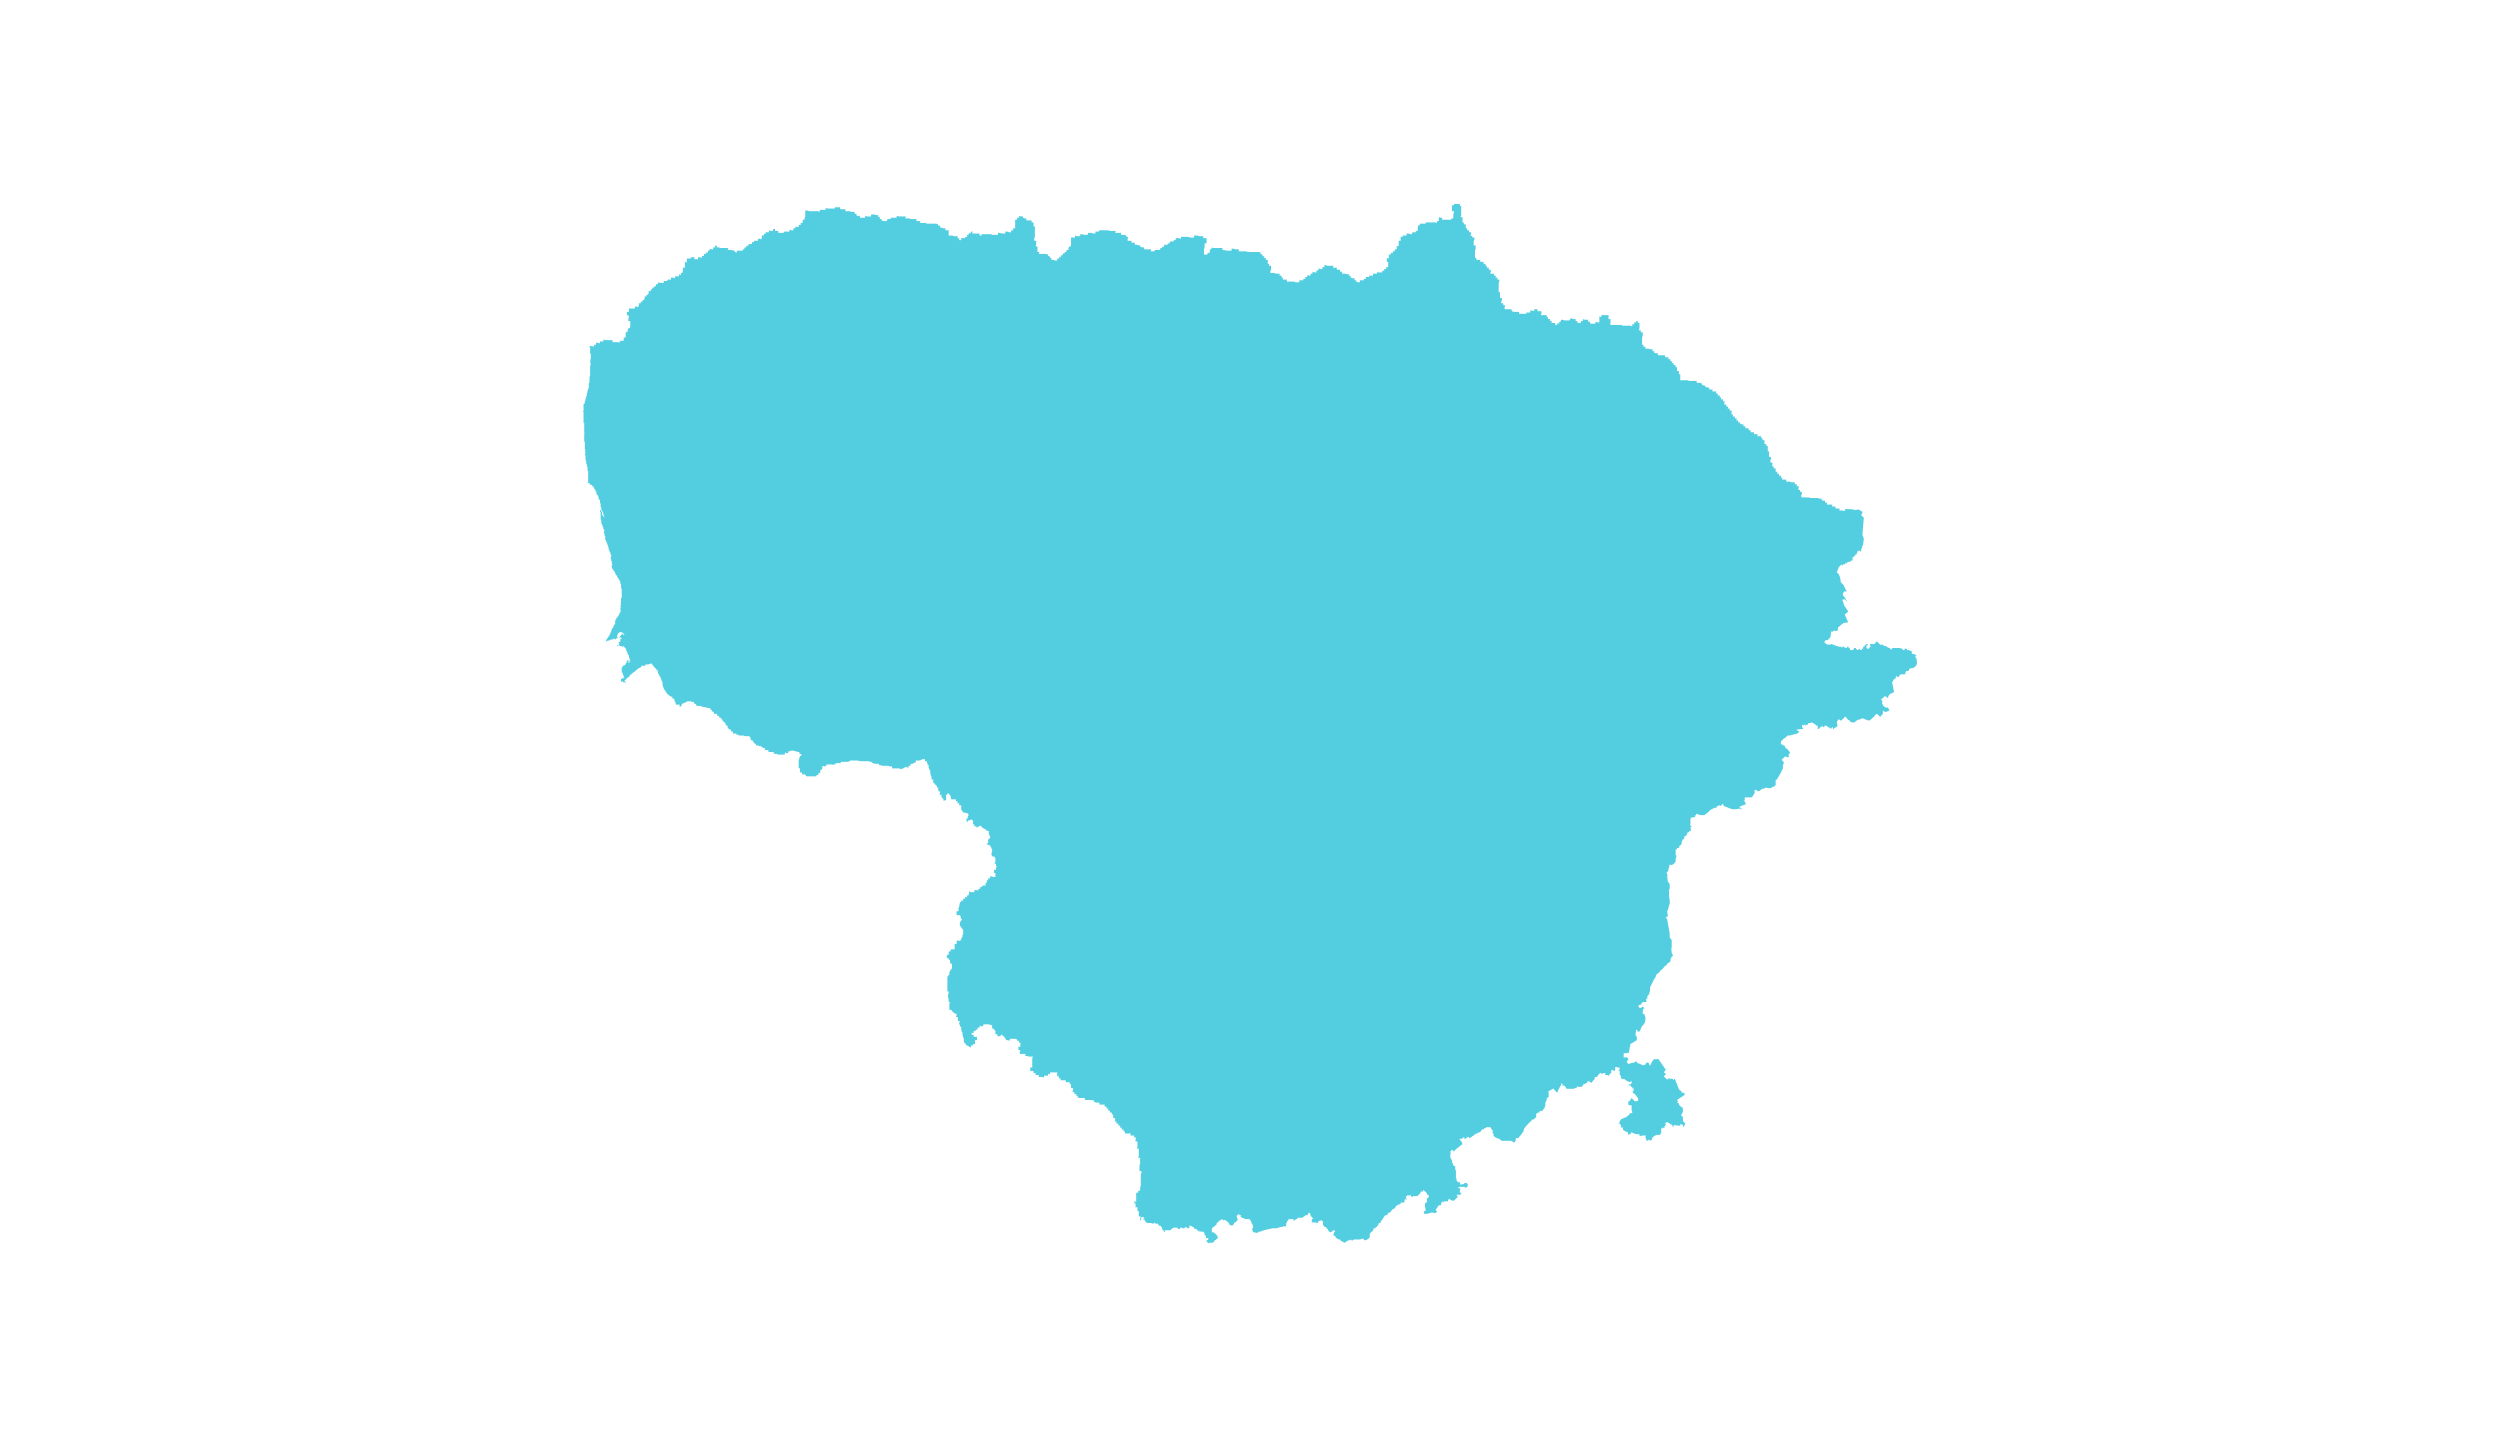 <?xml version="1.0" encoding="utf-8"?>
<!-- Generator: Adobe Illustrator 26.2.1, SVG Export Plug-In . SVG Version: 6.00 Build 0)  -->
<svg version="1.1" id="Layer_1" xmlns="http://www.w3.org/2000/svg" xmlns:xlink="http://www.w3.org/1999/xlink" x="0px" y="0px"
	 viewBox="0 0 380 220" style="enable-background:new 0 0 380 220;" xml:space="preserve">
<style type="text/css">
	.st0{fill:#53CEE1;}
</style>
<polygon class="st0" points="221,31 221,31.2 220.7,31.2 220.7,31.5 220.7,31.8 220.7,32.1 221,32.1 221,32.3 220.9,32.6 
	220.9,32.9 220.9,33.2 220.6,33.2 220.6,33.4 220.3,33.4 220.1,33.4 219.8,33.4 219.5,33.4 219.2,33.4 219.2,33.1 219,33.1 
	218.7,33 218.7,33.3 218.7,33.6 218.4,33.6 218.4,33.9 218.1,33.8 217.8,33.8 217.5,33.8 217.3,33.8 217,33.8 216.7,33.8 216.7,34 
	216.4,34 216.1,34 215.8,34 215.8,34.3 215.6,34.2 215.5,34.5 215.5,34.8 215.5,35.1 215.2,35.1 215.2,35.3 214.9,35.3 214.7,35.3 
	214.6,35.6 214.4,35.6 214.1,35.5 213.8,35.5 213.8,35.8 213.5,35.8 213.2,35.8 213.2,36 212.9,36 212.9,36.3 212.9,36.6 
	212.6,36.6 212.6,36.8 212.6,37.1 212.6,37.4 212.3,37.4 212.3,37.7 212.3,37.9 212,37.9 212,38.2 211.7,38.2 211.7,38.5 
	211.4,38.4 211.4,38.7 211.1,38.7 211.1,39 211.1,39.3 210.8,39.2 210.8,39.5 210.8,39.8 211,39.8 211,40.1 211,40.4 211,40.6 
	210.7,40.6 210.7,40.9 210.4,40.9 210.4,41.2 210.1,41.1 210.1,41.4 209.8,41.4 209.6,41.4 209.3,41.4 209.3,41.6 209,41.6 
	208.7,41.6 208.7,41.9 208.4,41.9 208.1,41.9 208.1,42.1 207.8,42.1 207.6,42.1 207.6,42.4 207.3,42.4 207.3,42.6 207,42.6 
	206.7,42.6 206.7,42.9 206.4,42.9 206.1,42.8 206.2,42.6 205.9,42.6 205.9,42.3 205.6,42.3 205.3,42.2 205.4,42 205.1,42 
	205.1,41.7 204.8,41.7 204.5,41.6 204.3,41.6 204,41.6 204,41.3 203.7,41.3 203.7,41 203.5,41 203.2,41 203.2,40.7 202.9,40.7 
	202.6,40.7 202.7,40.4 202.4,40.4 202.1,40.4 201.8,40.4 201.5,40.3 201.3,40.3 201.3,40.6 201,40.6 201,40.9 200.7,40.9 
	200.4,40.8 200.4,41.1 200.1,41.1 200.1,41.4 199.8,41.4 199.5,41.3 199.5,41.6 199.2,41.6 199.2,41.9 199,41.9 198.7,41.8 
	198.7,42.1 198.4,42.1 198.4,42.4 198.1,42.4 198.1,42.6 197.8,42.6 197.5,42.6 197.5,42.9 197.2,42.9 196.9,42.9 196.7,42.8 
	196.4,42.8 196.1,42.8 195.8,42.8 195.6,42.8 195.6,42.5 195.3,42.5 195,42.5 195,42.2 194.8,42.2 194.8,41.9 194.5,41.9 
	194.5,41.6 194.2,41.6 194,41.6 193.7,41.5 193.4,41.5 193.1,41.5 193.1,41.2 193.2,41 193.2,40.7 193.2,40.4 192.9,40.4 
	192.9,40.1 192.7,40.1 192.7,39.8 192.7,39.5 192.4,39.5 192.4,39.2 192.1,39.2 192.2,39 191.9,38.9 191.9,38.7 191.6,38.6 
	191.6,38.4 191.4,38.3 191.1,38.3 190.8,38.3 190.5,38.3 190.3,38.3 190,38.3 189.7,38.3 189.4,38.2 189.1,38.2 188.9,38.2 
	188.6,38.2 188.3,38.2 188.3,37.9 188,37.9 187.8,37.9 187.5,37.8 187.2,37.8 187.2,38.1 186.9,38.1 186.6,38.1 186.4,38.1 
	186.1,38 185.8,38 185.8,37.7 185.6,37.7 185.3,37.7 185,37.7 184.7,37.7 184.4,37.7 184.2,37.6 184.1,37.9 183.9,37.9 183.9,38.2 
	183.8,38.5 183.6,38.4 183.5,38.7 183.3,38.7 183,38.7 183,38.4 183,38.1 183,37.9 183.1,37.6 183.1,37.3 183.1,37 183.4,37 
	183.4,36.8 183.4,36.5 183.4,36.2 183.1,36.2 182.9,36.2 182.9,35.9 182.6,35.9 182.3,35.9 182,35.8 181.8,35.8 181.5,35.8 
	181.5,36.1 181.2,36.1 180.9,36.1 180.6,36 180.4,36 180.1,36 179.8,36 179.5,36 179.5,36.3 179.2,36.2 179,36.2 178.7,36.2 
	178.7,36.5 178.4,36.5 178.4,36.7 178.1,36.7 177.8,36.7 177.8,37 177.5,37 177.5,37.2 177.2,37.2 177,37.2 176.9,37.5 176.7,37.5 
	176.6,37.7 176.4,37.7 176.3,38 176.1,38 175.8,38 175.5,38 175.5,38.2 175.2,38.2 174.9,38.2 175,37.9 174.7,37.9 174.4,37.9 
	174.1,37.9 173.9,37.9 173.9,37.6 173.6,37.6 173.3,37.5 173.3,37.3 173.1,37.3 172.8,37.2 172.5,37.2 172.5,36.9 172.2,36.9 
	172,36.9 172,36.6 171.7,36.6 171.4,36.6 171.4,36.3 171.5,36 171.2,36 171.2,35.8 170.9,35.7 170.6,35.7 170.4,35.7 170.4,35.4 
	170.1,35.4 169.8,35.4 169.5,35.4 169.6,35.1 169.3,35.1 169,35.1 168.7,35.1 168.4,35 168.2,35 167.9,35 167.6,35 167.3,35 
	167.1,35 167,35.2 166.8,35.2 166.5,35.2 166.5,35.5 166.2,35.5 165.9,35.4 165.6,35.4 165.4,35.4 165.3,35.7 165.1,35.7 
	164.8,35.7 164.5,35.6 164.2,35.6 164.2,35.9 163.9,35.9 163.7,35.9 163.4,35.8 163.4,36.1 163.1,36.1 162.8,36.1 162.8,36.4 
	162.8,36.6 162.8,36.9 162.8,37.2 162.7,37.5 162.5,37.5 162.4,37.7 162.4,38 162.1,38 162.1,38.3 161.9,38.3 161.8,38.5 
	161.6,38.5 161.5,38.8 161.3,38.8 161.2,39.1 161,39 161,39.3 160.7,39.3 160.7,39.6 160.4,39.6 160.1,39.5 159.8,39.5 159.8,39.2 
	159.6,39.2 159.6,39 159.3,38.9 159.3,38.7 159,38.6 158.8,38.6 158.5,38.6 158.2,38.6 157.9,38.6 158,38.3 157.7,38.3 157.7,38 
	157.7,37.7 157.7,37.5 157.4,37.4 157.5,37.2 157.5,36.9 157.5,36.6 157.2,36.6 157.2,36.3 157.3,36 157.3,35.8 157.3,35.5 
	157.3,35.2 157.3,34.9 157.3,34.7 157.3,34.4 157.1,34.4 157.1,34.1 157.1,33.8 156.8,33.8 156.8,33.5 156.6,33.5 156.3,33.5 
	156,33.5 156,33.2 155.7,33.2 155.5,33.1 155.5,32.9 155.2,32.9 154.9,32.8 154.9,33.1 154.6,33.1 154.6,33.4 154.3,33.4 
	154.3,33.6 154.3,33.9 154.3,34.2 154.3,34.5 154.3,34.7 154,34.7 154,35 153.7,35 153.7,35.3 153.4,35.3 153.1,35.2 152.8,35.2 
	152.8,35.5 152.6,35.5 152.3,35.5 152,35.4 151.7,35.4 151.7,35.7 151.4,35.7 151.1,35.7 150.9,35.7 150.6,35.6 150.3,35.6 
	150,35.6 149.8,35.6 149.5,35.6 149.2,35.6 149.2,35.8 148.9,35.8 148.9,35.5 148.6,35.5 148.4,35.5 148.1,35.5 147.8,35.5 
	147.8,35.2 147.6,35.2 147.5,35.5 147.3,35.4 147.2,35.7 147,35.7 147,36 146.7,36 146.7,36.2 146.4,36.2 146.1,36.2 146.1,36.5 
	145.8,36.5 145.8,36.2 145.5,36.2 145.6,35.9 145.3,35.9 145,35.9 144.7,35.8 144.5,35.8 144.2,35.8 144.2,35.5 144.2,35.3 
	144.2,35 143.9,35 143.7,35 143.7,34.7 143.4,34.7 143.1,34.6 142.9,34.6 142.9,34.3 142.6,34.3 142.6,34.1 142.3,34 142.1,34 
	141.8,34 141.5,34 141.2,34 140.9,34 140.7,33.9 140.4,33.9 140.1,33.9 139.8,33.9 139.9,33.6 139.6,33.6 139.3,33.6 139.3,33.3 
	139,33.3 138.8,33.3 138.5,33.3 138.2,33.2 137.9,33.2 137.6,33.2 137.7,32.9 137.4,32.9 137.1,32.9 136.8,32.9 136.6,32.9 
	136.3,32.8 136.3,33.1 136,33.1 135.7,33.1 135.4,33.1 135.4,33.3 135.1,33.3 134.9,33.3 134.8,33.6 134.6,33.6 134.3,33.6 
	134,33.5 134,33.3 133.7,33.3 133.8,33 133.5,33 133.5,32.7 133.2,32.7 132.9,32.6 132.7,32.6 132.4,32.6 132.4,32.9 132.1,32.9 
	131.8,32.9 131.5,32.8 131.5,33.1 131.2,33.1 131,33.1 130.7,33.1 130.7,32.8 130.4,32.8 130.2,32.8 130.2,32.5 129.9,32.5 
	129.9,32.2 129.6,32.2 129.4,32.2 129.1,32.1 128.8,32.1 128.5,32.1 128.5,31.8 128.3,31.8 128,31.8 127.7,31.8 127.7,31.5 
	127.4,31.5 127.2,31.5 126.9,31.5 126.9,31.7 126.6,31.7 126.3,31.7 126,31.7 125.8,31.7 125.5,31.6 125.5,31.9 125.2,31.9 
	124.9,31.9 124.6,31.9 124.6,32.2 124.3,32.1 124.1,32.1 123.8,32.1 123.5,32.1 123.2,32.1 123,32.1 122.7,32 122.4,32 122.4,32.3 
	122.4,32.6 122.4,32.9 122.3,33.1 122.3,33.4 122,33.4 122,33.7 122,33.9 121.7,33.9 121.7,34.2 121.4,34.2 121.4,34.5 121.1,34.5 
	120.9,34.4 120.9,34.7 120.6,34.7 120.6,35 120.3,35 120,34.9 120,35.2 119.7,35.2 119.4,35.2 119.2,35.2 119.1,35.4 118.9,35.4 
	118.6,35.4 118.3,35.4 118.3,35.1 118,35.1 117.8,35.1 117.8,34.8 117.5,34.8 117.5,35.1 117.2,35.1 116.9,35 116.9,35.3 
	116.6,35.3 116.4,35.3 116.3,35.6 116.1,35.5 116.1,35.8 115.8,35.8 115.8,36.1 115.7,36.4 115.5,36.3 115.2,36.3 115.2,36.6 
	114.9,36.6 114.6,36.6 114.6,36.8 114.3,36.8 114.3,37.1 114,37.1 113.8,37.1 113.7,37.4 113.5,37.3 113.4,37.6 113.2,37.6 
	113.1,37.9 112.9,37.9 112.9,38.1 112.6,38.1 112.3,38.1 112,38.1 112,38.4 111.7,38.3 111.7,38.1 111.5,38.1 111.2,38 110.9,38 
	110.6,38 110.7,37.7 110.4,37.7 110.1,37.7 109.8,37.7 109.5,37.7 109.3,37.6 109,37.6 109,37.4 108.7,37.3 108.7,37.6 108.4,37.6 
	108.4,37.9 108.1,37.9 107.9,37.8 107.8,38.1 107.6,38.1 107.6,38.4 107.3,38.4 107.3,38.6 107,38.6 107,38.9 106.7,38.9 
	106.7,39.2 106.4,39.1 106.1,39.1 106.1,39.4 105.8,39.4 105.5,39.4 105.6,39.1 105.3,39.1 105,39.1 105,39.3 104.7,39.3 
	104.4,39.3 104.4,39.6 104.4,39.9 104.1,39.8 104.1,40.1 104.1,40.4 104.1,40.7 103.8,40.7 103.8,40.9 103.8,41.2 103.7,41.5 
	103.5,41.5 103.5,41.8 103.2,41.7 103.2,42 102.9,42 102.6,42 102.6,42.3 102.3,42.2 102,42.2 102,42.5 101.7,42.5 101.5,42.5 
	101.4,42.7 101.2,42.7 100.9,42.7 100.9,43 100.6,43 100.3,43 100,42.9 100,43.2 99.7,43.2 99.7,43.5 99.5,43.5 99.4,43.7 
	99.2,43.7 99.1,44 98.9,44 98.9,44.3 98.6,44.2 98.6,44.5 98.5,44.8 98.3,44.8 98.2,45.1 98,45 98,45.3 97.9,45.6 97.7,45.6 
	97.6,45.9 97.4,45.8 97.4,46.1 97.1,46.1 97.1,46.4 97,46.7 96.8,46.6 96.5,46.6 96.5,46.9 96.2,46.9 95.9,46.9 95.6,46.9 
	95.6,47.1 95.6,47.4 95.3,47.4 95.3,47.7 95.3,47.9 95.6,48 95.6,48.2 95.5,48.5 95.5,48.8 95.8,48.8 95.8,49.1 95.8,49.4 
	95.8,49.6 95.7,49.9 95.5,49.9 95.4,50.2 95.4,50.5 95.2,50.4 95.1,50.7 95.1,51 95.1,51.3 94.8,51.3 94.8,51.5 94.8,51.8 
	94.5,51.8 94.2,51.8 94.2,52.1 93.9,52 93.7,52 93.4,52 93.1,52 93.1,51.7 92.8,51.7 92.6,51.7 92.3,51.7 92,51.7 91.7,51.6 
	91.7,51.9 91.4,51.9 91.2,51.9 91.2,52.2 90.9,52.1 90.6,52.1 90.6,52.4 90.3,52.4 90.3,52.7 90,52.6 89.8,52.6 89.6,52.6 
	89.6,52.7 89.6,52.7 89.6,52.8 89.7,52.8 89.7,52.9 89.7,52.9 89.7,52.9 89.7,52.9 89.7,53 89.7,53 89.7,53.2 89.7,53.2 89.7,53.4 
	89.7,53.4 89.7,53.5 89.7,53.5 89.7,53.7 89.8,53.7 89.7,53.8 89.8,53.8 89.8,53.9 89.8,53.9 89.8,54.3 89.8,54.3 89.8,54.4 
	89.8,54.4 89.7,55.1 89.8,55.1 89.7,55.3 89.8,55.3 89.8,55.5 89.7,55.5 89.7,55.7 89.7,55.7 89.7,56.5 89.7,56.5 89.7,56.6 
	89.7,56.6 89.7,56.6 89.7,56.6 89.7,56.8 89.7,56.8 89.7,57 89.7,57 89.6,57.4 89.6,57.4 89.6,57.9 89.6,57.9 89.6,57.9 89.6,58.2 
	89.5,58.2 89.5,58.5 89.5,58.5 89.5,58.7 89.5,58.7 89.5,58.8 89.5,58.8 89.5,59 89.4,59 89.4,59.1 89.4,59.1 89.4,59.1 89.4,59.1 
	89.4,59.2 89.4,59.2 89.4,59.3 89.3,59.3 89.3,59.4 89.3,59.4 89.3,59.5 89.3,59.5 89.3,59.6 89.3,59.6 89.3,59.7 89.2,59.7 
	89.2,59.8 89.2,59.8 89.2,59.9 89.2,59.9 89.2,60 89.2,60 89.2,60.1 89.2,60.1 89.2,60.2 89.1,60.2 89.1,60.2 89.1,60.3 89.1,60.3 
	89.1,60.3 89.1,60.3 89.1,60.4 89.1,60.4 89.1,60.4 89.1,60.4 89.1,60.5 89,60.5 89,60.6 89,60.6 89,60.7 89,60.7 89,60.8 89,60.8 
	89,60.8 89,60.9 88.9,60.9 88.9,61 88.9,61 88.9,61.1 88.9,61.1 88.9,61.1 88.9,61.1 88.9,61.1 88.9,61.1 88.9,61.2 88.9,61.2 
	88.9,61.2 88.9,61.3 88.9,61.3 88.9,61.3 88.9,61.3 88.9,61.3 88.8,61.3 88.8,61.3 88.8,61.3 88.8,61.4 88.8,61.4 88.8,61.4 
	88.8,61.4 88.8,61.4 88.8,61.4 88.8,61.4 88.7,61.4 88.7,61.4 88.7,61.4 88.7,61.5 88.7,61.5 88.7,61.5 88.7,61.5 88.7,61.5 
	88.7,61.6 88.7,61.7 88.7,61.7 88.7,62 88.7,62 88.7,62.4 88.7,62.4 88.6,62.6 88.7,62.6 88.7,62.7 88.7,62.7 88.7,62.9 88.7,62.9 
	88.7,63.1 88.7,63.1 88.7,63.3 88.7,63.3 88.7,63.4 88.7,63.4 88.7,63.7 88.7,63.8 88.7,63.8 88.7,64.1 88.7,64.1 88.7,64.1 
	88.7,64.1 88.7,64.2 88.7,64.2 88.7,64.2 88.7,64.2 88.7,64.3 88.8,64.3 88.8,64.4 88.8,64.4 88.8,64.4 88.8,64.4 88.8,64.4 
	88.8,64.5 88.8,64.5 88.8,64.6 88.8,64.6 88.8,64.6 88.8,64.9 88.8,64.9 88.8,65.3 88.8,65.3 88.8,65.7 88.8,65.7 88.8,65.7 
	88.8,65.8 88.9,65.8 88.8,65.9 88.8,66 88.8,66 88.8,66.2 88.8,66.2 88.8,66.2 88.8,66.3 88.8,66.3 88.8,66.5 88.8,66.5 88.8,66.5 
	88.8,66.7 88.8,66.7 88.8,66.8 88.8,66.9 88.8,66.9 88.8,66.9 88.8,66.9 88.8,67 88.8,67 88.8,67.1 88.9,67.1 88.8,67.2 88.9,67.2 
	88.9,67.4 88.9,67.4 88.9,67.4 88.9,67.5 88.9,67.5 88.9,67.6 88.9,67.7 88.9,67.7 88.9,67.7 88.9,67.7 88.9,67.8 88.9,67.8 
	88.9,67.9 88.9,67.9 88.9,67.9 88.9,68.1 88.9,68.1 88.9,68.4 89,68.4 88.9,68.7 89,68.7 88.9,69.2 89,69.2 89,69.3 89,69.3 
	89,69.5 89,69.5 89,69.7 89,69.7 89,69.7 89,69.7 89,69.8 89,69.8 89,69.9 89,69.9 89,70 89.1,70 89.1,70.1 89.1,70.1 89.1,70.2 
	89.1,70.2 89.1,70.2 89.1,70.2 89.1,70.3 89.1,70.3 89.1,70.4 89.1,70.4 89.1,70.5 89.2,70.5 89.2,70.6 89.2,70.6 89.2,70.6 
	89.2,70.6 89.2,70.7 89.2,70.7 89.2,70.7 89.2,70.8 89.2,70.8 89.2,70.9 89.2,70.9 89.2,70.9 89.2,70.9 89.3,70.9 89.3,71 89.3,71 
	89.3,71.1 89.3,71.1 89.3,71.1 89.3,71.2 89.3,71.2 89.3,71.3 89.3,71.3 89.3,71.4 89.3,71.4 89.3,71.5 89.3,71.5 89.3,71.6 
	89.4,71.6 89.4,71.8 89.4,71.8 89.4,71.9 89.4,71.9 89.4,72 89.4,72 89.4,72.1 89.4,72.1 89.4,72.4 89.4,72.4 89.4,72.4 89.4,72.7 
	89.4,72.7 89.4,72.9 89.4,72.9 89.4,73.1 89.4,73.1 89.4,73.2 89.4,73.2 89.4,73.2 89.4,73.3 89.4,73.3 89.4,73.3 89.3,73.3 
	89.3,73.3 89.3,73.3 89.3,73.4 89.4,73.4 89.4,73.4 89.4,73.4 89.4,73.4 89.5,73.4 89.5,73.4 89.5,73.4 89.5,73.4 89.6,73.4 
	89.6,73.5 89.6,73.5 89.6,73.5 89.6,73.5 89.6,73.5 89.6,73.5 89.6,73.5 89.6,73.5 89.6,73.6 89.7,73.6 89.7,73.6 89.7,73.6 
	89.7,73.6 89.7,73.6 89.7,73.6 89.7,73.6 89.7,73.6 89.7,73.6 89.7,73.7 89.8,73.7 89.8,73.7 89.9,73.7 89.9,73.7 89.9,73.7 
	89.9,73.7 90,73.7 90,73.8 90,73.8 90,73.8 90,73.8 90,73.8 90,73.8 90,73.8 90,73.8 90,73.9 90,73.9 90,73.9 90.1,73.9 90.1,73.9 
	90.1,73.9 90.1,73.9 90.1,73.9 90.1,73.9 90.2,73.9 90.2,73.9 90.2,73.9 90.2,73.9 90.2,74 90.2,74 90.2,74 90.2,74 90.2,74 
	90.2,74 90.2,74.1 90.2,74.1 90.2,74.1 90.3,74.1 90.3,74.1 90.3,74.1 90.3,74.2 90.3,74.2 90.3,74.2 90.3,74.2 90.3,74.2 
	90.3,74.2 90.3,74.3 90.4,74.3 90.4,74.3 90.4,74.3 90.4,74.3 90.4,74.3 90.4,74.3 90.4,74.3 90.4,74.4 90.4,74.4 90.4,74.4 
	90.4,74.4 90.4,74.4 90.4,74.4 90.4,74.4 90.5,74.4 90.5,74.5 90.5,74.5 90.5,74.5 90.5,74.5 90.5,74.5 90.5,74.5 90.5,74.6 
	90.5,74.6 90.5,74.7 90.5,74.7 90.6,74.7 90.5,74.7 90.7,74.7 90.7,74.8 90.6,74.8 90.6,74.8 90.6,74.8 90.6,74.9 90.6,74.9 
	90.6,74.9 90.6,74.9 90.6,75 90.6,75 90.6,75 90.7,75 90.7,75.1 90.7,75.1 90.7,75.1 90.7,75.2 90.7,75.2 90.7,75.2 90.7,75.2 
	90.7,75.2 90.7,75.2 90.7,75.2 90.7,75.2 90.8,75.2 90.8,75.2 90.8,75.2 90.8,75.3 90.8,75.3 90.8,75.4 90.8,75.4 90.8,75.4 
	90.8,75.4 90.8,75.4 90.8,75.4 90.8,75.3 90.9,75.3 90.9,75.4 90.9,75.4 90.9,75.4 90.9,75.4 90.9,75.5 90.9,75.5 90.9,75.5 
	91,75.5 91,75.6 91,75.6 91,75.6 91,75.6 91,75.7 91,75.7 91,75.9 91,75.9 91,75.9 91.1,75.9 91.1,75.9 91.1,75.9 91.1,75.9 
	91.1,75.9 91.1,76 91.1,76 91.1,76 91.2,76 91.2,76 91.2,76.1 91.2,76.1 91.2,76.2 91.2,76.3 91.2,76.3 91.2,76.3 91.2,76.3 
	91.2,76.3 91.2,76.4 91.2,76.4 91.2,76.4 91.2,76.4 91.2,76.4 91.2,76.4 91.2,76.4 91.2,76.4 91.2,76.4 91.2,76.5 91.3,76.5 
	91.3,76.5 91.3,76.5 91.3,76.5 91.3,76.5 91.3,76.6 91.3,76.6 91.3,76.6 91.3,76.7 91.3,76.7 91.3,76.9 91.3,76.9 91.3,77 91.3,77 
	91.3,77.1 91.4,77.1 91.4,77.2 91.4,77.2 91.4,77.3 91.4,77.3 91.4,77.4 91.4,77.4 91.4,77.4 91.4,77.4 91.4,77.5 91.4,77.5 
	91.4,77.5 91.5,77.5 91.5,77.6 91.5,77.6 91.5,77.6 91.5,77.6 91.5,77.7 91.5,77.7 91.5,77.7 91.5,77.7 91.5,77.7 91.6,77.7 
	91.6,77.7 91.6,77.7 91.6,77.8 91.6,77.8 91.6,77.8 91.6,77.8 91.6,77.9 91.6,77.9 91.6,77.9 91.7,77.9 91.7,78 91.7,78 91.7,78.1 
	91.7,78.1 91.7,78.1 91.7,78.1 91.7,78.2 91.7,78.2 91.7,78.2 91.7,78.2 91.7,78.3 91.8,78.3 91.8,78.4 91.8,78.4 91.8,78.4 
	91.8,78.4 91.8,78.5 91.8,78.5 91.8,78.5 91.8,78.5 91.8,78.5 91.9,78.5 91.9,78.6 91.9,78.6 91.9,78.6 91.8,78.6 91.8,78.5 
	91.8,78.5 91.8,78.5 91.8,78.5 91.8,78.5 91.8,78.5 91.8,78.5 91.7,78.5 91.7,78.5 91.7,78.5 91.7,78.4 91.7,78.4 91.7,78.4 
	91.7,78.4 91.7,78.4 91.6,78.4 91.6,78.4 91.6,78.4 91.6,78.3 91.6,78.3 91.6,78.3 91.6,78.3 91.5,78.3 91.5,78.3 91.5,78.3 
	91.5,78.2 91.5,78.2 91.5,78.1 91.5,78.1 91.5,78 91.5,78 91.5,78 91.5,77.9 91.5,77.9 91.5,77.9 91.5,77.9 91.5,77.8 91.4,77.8 
	91.4,77.7 91.4,77.7 91.4,77.7 91.4,77.7 91.4,77.7 91.4,77.6 91.4,77.6 91.4,77.6 91.4,77.6 91.4,77.6 91.3,77.6 91.3,77.6 
	91.3,77.6 91.3,77.5 91.3,77.5 91.3,77.5 91.2,77.5 91.2,77.5 91.2,77.5 91.2,77.6 91.2,77.6 91.2,77.7 91.2,77.7 91.2,77.8 
	91.3,77.8 91.3,77.8 91.3,77.8 91.3,77.9 91.3,77.9 91.3,78 91.3,78 91.3,78 91.3,78 91.3,78.2 91.3,78.2 91.3,78.3 91.3,78.3 
	91.3,78.4 91.3,78.4 91.3,78.5 91.3,78.5 91.3,78.6 91.3,78.6 91.3,78.6 91.3,78.6 91.3,78.7 91.3,78.7 91.3,78.7 91.3,78.7 
	91.3,78.7 91.2,78.7 91.2,78.7 91.3,78.7 91.3,78.8 91.3,78.8 91.3,78.8 91.3,78.8 91.3,78.9 91.3,78.9 91.3,78.9 91.3,78.9 
	91.3,78.9 91.3,78.9 91.3,79 91.4,79 91.4,79 91.4,79 91.4,79.1 91.4,79.1 91.4,79.1 91.4,79.1 91.4,79.1 91.4,79.1 91.4,79.1 
	91.4,79.1 91.4,79.3 91.4,79.3 91.4,79.4 91.4,79.4 91.4,79.5 91.4,79.5 91.4,79.5 91.4,79.5 91.4,79.6 91.5,79.6 91.5,79.6 
	91.5,79.6 91.5,79.6 91.5,79.6 91.5,79.7 91.5,79.7 91.5,79.7 91.5,79.7 91.5,79.8 91.5,79.8 91.5,79.8 91.6,79.8 91.6,79.9 
	91.6,79.9 91.6,79.9 91.6,79.9 91.6,80 91.6,80 91.6,80 91.6,80 91.6,80.1 91.7,80.1 91.6,80.1 91.7,80.1 91.7,80.2 91.7,80.2 
	91.7,80.2 91.7,80.2 91.7,80.3 91.7,80.3 91.7,80.3 91.7,80.3 91.7,80.4 91.8,80.4 91.8,80.5 91.8,80.5 91.8,80.5 91.8,80.5 
	91.8,80.5 91.8,80.5 91.8,80.6 91.8,80.6 91.8,80.6 91.8,80.6 91.8,80.6 91.9,80.6 91.9,80.7 91.8,80.7 91.8,80.7 91.8,80.7 
	91.8,80.9 91.8,80.9 91.8,81 91.8,81 91.8,81.1 91.9,81.1 91.9,81.2 91.9,81.2 91.9,81.2 91.9,81.2 91.9,81.3 91.9,81.3 91.9,81.3 
	91.9,81.4 91.9,81.4 91.9,81.4 91.9,81.5 92,81.5 92,81.6 92,81.6 92,81.6 92,81.6 92,81.7 92,81.7 92,81.8 92,81.8 92,82 92,82 
	92,82.1 92.1,82.1 92.1,82.1 92.1,82.1 92.1,82.1 92.1,82.1 92.1,82.2 92.1,82.2 92.1,82.2 92.1,82.2 92.1,82.3 92.1,82.3 
	92.1,82.3 92.2,82.3 92.2,82.4 92.2,82.4 92.2,82.4 92.2,82.4 92.2,82.4 92.2,82.4 92.2,82.5 92.2,82.5 92.2,82.5 92.3,82.5 
	92.2,82.6 92.3,82.6 92.3,82.6 92.3,82.6 92.3,82.7 92.3,82.7 92.3,82.7 92.3,82.7 92.3,82.8 92.3,82.8 92.3,82.8 92.4,82.8 
	92.4,82.9 92.4,82.9 92.4,82.9 92.4,82.9 92.4,83 92.4,83 92.4,83 92.4,83 92.4,83.1 92.4,83.1 92.4,83.1 92.5,83.1 92.5,83.2 
	92.5,83.2 92.5,83.3 92.5,83.3 92.5,83.4 92.5,83.4 92.5,83.4 92.5,83.4 92.5,83.5 92.5,83.5 92.5,83.5 92.6,83.5 92.6,83.6 
	92.6,83.6 92.6,83.6 92.6,83.6 92.6,83.7 92.6,83.7 92.6,83.7 92.6,83.7 92.6,83.8 92.6,83.8 92.6,83.8 92.7,83.8 92.7,83.8 
	92.7,83.8 92.7,83.8 92.7,83.8 92.7,83.9 92.7,83.9 92.7,83.9 92.7,83.9 92.7,84 92.8,84 92.8,84 92.8,84 92.8,84 92.8,84 
	92.8,84.1 92.8,84.1 92.8,84.2 92.8,84.2 92.8,84.2 92.8,84.2 92.8,84.3 92.9,84.3 92.9,84.3 92.9,84.3 92.9,84.5 92.9,84.5 
	92.9,84.7 92.9,84.7 92.9,84.7 92.8,84.7 92.8,84.8 92.8,84.8 92.8,84.8 92.8,84.8 92.8,84.8 92.8,84.8 92.8,84.9 92.8,84.9 
	92.8,84.9 92.9,84.9 92.9,85 92.9,85 92.9,85 92.9,85 92.9,85.1 92.9,85.1 92.9,85.1 92.9,85.1 92.9,85.2 92.9,85.2 92.9,85.3 
	93,85.3 93,85.3 93,85.3 93,85.4 93,85.4 93,85.5 93,85.5 93,85.6 93,85.6 93,85.7 93,85.7 93,85.8 93.1,85.8 93.1,85.9 93.1,85.9 
	93.1,85.9 93,85.9 93,86 93,86 93,86 93,86 93,86.1 93,86.1 93,86.2 93,86.2 93,86.2 93,86.2 93,86.3 93,86.3 93,86.4 93,86.4 
	93,86.4 93.1,86.4 93.1,86.4 93.1,86.4 93.1,86.5 93.1,86.5 93.1,86.5 93.1,86.5 93.1,86.5 93.1,86.5 93.1,86.5 93.2,86.5 
	93.2,86.6 93.2,86.6 93.2,86.6 93.2,86.6 93.2,86.6 93.2,86.6 93.2,86.7 93.2,86.7 93.2,86.7 93.3,86.7 93.2,86.7 93.3,86.7 
	93.3,86.7 93.3,86.7 93.3,86.8 93.3,86.8 93.3,86.8 93.3,86.8 93.3,86.8 93.3,86.8 93.3,86.8 93.4,86.8 93.4,86.9 93.4,86.9 
	93.4,86.9 93.4,86.9 93.4,86.9 93.4,86.9 93.4,87 93.4,87 93.4,87 93.5,87 93.5,87 93.5,87 93.5,87.1 93.5,87.1 93.5,87.1 
	93.5,87.1 93.5,87.1 93.5,87.1 93.5,87.2 93.5,87.2 93.5,87.2 93.6,87.2 93.6,87.2 93.6,87.2 93.6,87.3 93.6,87.3 93.6,87.3 
	93.6,87.3 93.6,87.3 93.6,87.3 93.6,87.4 93.7,87.4 93.7,87.4 93.7,87.4 93.7,87.4 93.7,87.4 93.7,87.4 93.7,87.4 93.7,87.5 
	93.7,87.5 93.7,87.5 93.7,87.5 93.7,87.5 93.8,87.5 93.8,87.6 93.8,87.6 93.8,87.6 93.8,87.6 93.8,87.6 93.8,87.6 93.8,87.6 
	93.8,87.6 93.8,87.7 93.9,87.7 93.9,87.7 93.9,87.7 93.9,87.7 93.9,87.7 93.9,87.8 93.9,87.8 93.9,87.8 93.9,87.8 93.9,87.8 
	93.9,87.8 93.9,87.9 94,87.9 94,87.9 94,87.9 94,87.9 94,87.9 94,87.9 94,87.9 94,88 94,88 94,88 94.1,88 94.1,88 94.1,88 94.1,88 
	94.1,88.1 94.1,88.1 94.1,88.1 94.1,88.1 94.1,88.1 94.1,88.2 94.1,88.2 94.1,88.2 94.2,88.2 94.2,88.2 94.2,88.2 94.2,88.3 
	94.2,88.3 94.2,88.3 94.2,88.3 94.2,88.3 94.2,88.3 94.2,88.4 94.3,88.4 94.3,88.4 94.3,88.4 94.3,88.4 94.3,88.4 94.3,88.5 
	94.3,88.5 94.3,88.5 94.3,88.5 94.3,88.6 94.3,88.6 94.3,88.7 94.3,88.7 94.3,88.7 94.3,88.7 94.3,88.8 94.4,88.8 94.4,88.8 
	94.4,88.8 94.4,88.9 94.4,88.9 94.4,89 94.4,89 94.4,89.1 94.4,89.1 94.4,89.3 94.4,89.3 94.4,89.4 94.5,89.4 94.4,89.5 94.5,89.5 
	94.5,89.6 94.5,89.6 94.5,89.6 94.5,89.6 94.5,89.7 94.5,89.7 94.5,89.8 94.5,89.8 94.5,89.9 94.5,90.3 94.5,90.3 94.5,90.7 
	94.5,90.7 94.5,90.9 94.4,90.9 94.4,91 94.4,91 94.4,91 94.4,91 94.4,91.1 94.4,91.1 94.4,91.5 94.4,91.5 94.4,91.6 94.3,91.6 
	94.3,91.7 94.4,91.7 94.3,92.3 94.4,92.3 94.4,92.4 94.3,92.4 94.3,92.5 94.3,92.5 94.3,92.6 94.3,92.6 94.3,92.6 94.3,92.6 
	94.3,92.6 94.3,92.6 94.3,92.8 94.4,92.8 94.4,92.9 94.3,92.9 94.3,93 94.3,93 94.3,93 94.3,93 94.3,93.1 94.3,93.1 94.3,93.1 
	94.2,93.1 94.2,93.2 94.2,93.2 94.2,93.2 94.2,93.2 94.2,93.2 94.2,93.2 94.2,93.2 94.2,93.2 94.2,93.2 94.2,93.3 94.2,93.3 
	94.2,93.3 94.1,93.3 94.1,93.3 94.1,93.3 94.1,93.3 94.1,93.3 94.1,93.4 94.1,93.4 94.1,93.4 94.1,93.4 94.1,93.4 94.1,93.4 
	94.1,93.5 94.1,93.5 94,93.5 94,93.5 94,93.5 94,93.5 94,93.5 94,93.6 94,93.6 94,93.6 94,93.6 94,93.6 94,93.6 93.9,93.7 
	93.9,93.7 93.9,93.7 93.9,93.7 93.9,93.7 93.9,93.8 93.9,93.8 93.9,93.8 93.9,93.8 93.9,93.8 93.9,93.8 93.8,93.8 93.8,93.8 
	93.8,93.8 93.8,93.8 93.8,93.8 93.8,93.9 93.8,93.9 93.8,93.9 93.8,93.9 93.8,93.9 93.8,93.9 93.8,93.9 93.8,93.9 93.8,93.9 
	93.7,93.9 93.7,93.9 93.7,93.9 93.7,94 93.7,94 93.7,94 93.7,94 93.7,94 93.7,94 93.7,94.1 93.7,94.1 93.6,94.1 93.6,94.1 
	93.6,94.1 93.6,94.2 93.6,94.2 93.6,94.2 93.6,94.2 93.6,94.3 93.6,94.3 93.6,94.3 93.6,94.3 93.6,94.3 93.6,94.3 93.6,94.3 
	93.5,94.3 93.5,94.3 93.5,94.3 93.5,94.4 93.5,94.4 93.5,94.4 93.5,94.4 93.5,94.4 93.5,94.4 93.5,94.5 93.5,94.5 93.5,94.6 
	93.5,94.6 93.5,94.7 93.5,94.7 93.5,94.7 93.5,94.8 93.5,94.8 93.5,94.8 93.5,94.9 93.4,94.9 93.4,94.9 93.4,94.9 93.4,94.9 
	93.4,94.9 93.4,94.9 93.4,95 93.4,95 93.4,95 93.4,95 93.3,95 93.3,95.1 93.3,95.1 93.3,95.1 93.3,95.1 93.3,95.1 93.3,95.1 
	93.3,95.1 93.3,95.2 93.3,95.2 93.3,95.2 93.2,95.2 93.2,95.3 93.2,95.3 93.2,95.3 93.2,95.3 93.2,95.3 93.2,95.3 93.2,95.4 
	93.2,95.4 93.2,95.4 93.2,95.4 93.2,95.5 93.2,95.5 93.2,95.5 93.2,95.5 93.1,95.5 93.1,95.5 93.1,95.5 93.1,95.5 93.1,95.5 
	93.1,95.5 93.1,95.5 93.1,95.5 93,95.5 93,95.6 93,95.6 93,95.6 93,95.7 93,95.7 93,95.7 93,95.7 93,95.8 93,95.8 93,95.8 93,95.8 
	93,95.8 92.9,95.8 92.9,95.9 92.9,95.9 92.9,95.9 92.9,95.9 92.9,95.9 92.9,95.9 92.9,96 92.9,96 92.9,96 92.9,96 92.9,96.1 
	92.8,96.1 92.8,96.1 92.8,96.1 92.8,96.1 92.8,96.1 92.8,96.1 92.8,96.1 92.8,96.2 92.8,96.2 92.8,96.2 92.8,96.3 92.8,96.3 
	92.7,96.3 92.7,96.3 92.7,96.3 92.7,96.3 92.7,96.3 92.7,96.3 92.7,96.3 92.7,96.4 92.7,96.4 92.7,96.4 92.7,96.4 92.7,96.4 
	92.7,96.5 92.7,96.5 92.6,96.5 92.6,96.5 92.6,96.5 92.6,96.5 92.6,96.5 92.6,96.5 92.6,96.5 92.6,96.6 92.6,96.6 92.6,96.6 
	92.6,96.6 92.6,96.6 92.6,96.7 92.5,96.7 92.5,96.7 92.5,96.7 92.5,96.7 92.5,96.7 92.5,96.7 92.5,96.7 92.5,96.7 92.5,96.7 
	92.5,96.8 92.5,96.8 92.5,96.8 92.5,96.8 92.5,96.8 92.5,96.8 92.4,96.8 92.4,96.8 92.4,96.9 92.4,96.9 92.4,96.9 92.4,96.9 
	92.4,96.9 92.4,96.9 92.4,96.9 92.4,96.9 92.4,97 92.4,97 92.3,97 92.3,97.1 92.3,97.1 92.3,97.1 92.3,97.1 92.3,97.1 92.3,97.1 
	92.3,97.1 92.2,97.1 92.2,97.1 92.2,97.1 92.2,97.1 92.2,97.1 92.2,97.2 92.2,97.2 92.2,97.2 92.2,97.2 92.2,97.2 92.2,97.2 
	92.2,97.2 92.2,97.2 92.2,97.3 92.1,97.3 92.1,97.3 92.1,97.3 92.1,97.3 92.1,97.3 92.1,97.3 92.1,97.3 92.1,97.4 92.1,97.4 
	92.1,97.4 92.1,97.4 92.1,97.4 92.1,97.4 92.1,97.4 92.1,97.5 92.1,97.5 92.1,97.5 92.1,97.5 92.1,97.5 92.2,97.5 92.2,97.5 
	92.2,97.5 92.2,97.5 92.2,97.4 92.2,97.4 92.2,97.4 92.3,97.4 92.3,97.4 92.3,97.4 92.3,97.4 92.3,97.4 92.4,97.4 92.4,97.4 
	92.4,97.4 92.4,97.4 92.4,97.4 92.4,97.4 92.4,97.4 92.4,97.4 92.5,97.4 92.5,97.4 92.5,97.4 92.5,97.4 92.5,97.4 92.5,97.4 
	92.5,97.3 92.5,97.3 92.6,97.4 92.6,97.3 92.6,97.3 92.6,97.3 92.6,97.3 92.7,97.3 92.7,97.3 92.7,97.3 92.7,97.3 92.7,97.3 
	92.7,97.3 92.7,97.3 92.8,97.3 92.8,97.3 92.8,97.3 92.8,97.3 92.8,97.3 92.8,97.3 92.8,97.3 92.8,97.2 92.8,97.2 92.8,97.2 
	92.8,97.2 93,97.2 93,97.2 93,97.2 93,97.2 93,97.2 93.1,97.2 93.1,97.2 93.1,97.2 93.1,97.2 93.1,97.2 93.1,97.2 93.1,97.2 
	93.1,97.2 93.2,97.2 93.2,97.2 93.2,97.2 93.2,97.1 93.2,97.1 93.2,97.1 93.2,97.1 93.2,97.1 93.3,97.1 93.3,97.1 93.3,97.1 
	93.3,97.1 93.3,97.1 93.3,97.1 93.3,97.1 93.3,97.1 93.3,97.1 93.3,97.1 93.4,97.1 93.4,97.1 93.4,97.1 93.4,97.1 93.5,97.1 
	93.5,97.1 93.5,97.1 93.5,97.1 93.5,97.1 93.5,97.1 93.5,97.2 93.6,97.2 93.6,97.1 93.6,97.1 93.6,97.1 93.6,97.1 93.6,97.1 
	93.6,97.1 93.6,97.1 93.6,97.1 93.7,97.1 93.7,97.1 93.7,97.1 93.7,97.1 93.7,97.1 93.7,97.1 93.7,97 93.7,97 93.7,97 93.7,97 
	93.7,97 93.7,97 93.8,97 93.8,97 93.8,97 93.8,97 93.8,97 93.9,97 93.9,96.9 93.9,96.9 93.8,96.9 93.8,96.9 93.8,96.9 93.8,96.9 
	93.8,96.9 93.8,96.9 93.8,96.8 93.8,96.8 93.8,96.8 93.8,96.8 93.8,96.8 93.8,96.8 93.8,96.8 93.8,96.8 93.8,96.8 93.8,96.8 
	93.8,96.7 93.8,96.7 93.8,96.7 93.8,96.7 93.8,96.7 93.8,96.7 93.8,96.7 93.8,96.7 93.9,96.6 93.8,96.6 93.8,96.6 93.8,96.5 
	93.9,96.5 93.9,96.4 93.9,96.4 93.9,96.4 93.9,96.4 93.9,96.4 93.9,96.4 93.9,96.3 93.9,96.3 93.9,96.3 93.9,96.3 93.9,96.3 
	93.9,96.3 93.9,96.3 94,96.3 94,96.3 94,96.3 94,96.3 94,96.3 94,96.3 94,96.3 94,96.2 94,96.2 94,96.2 94,96.2 94,96.2 94,96.2 
	94.1,96.2 94.1,96.2 94.1,96.2 94.1,96.2 94.1,96.2 94.1,96.2 94.1,96.2 94.1,96.1 94.1,96.1 94.1,96.1 94.1,96.1 94.1,96.1 
	94.2,96.1 94.2,96.1 94.2,96.1 94.2,96.1 94.3,96.1 94.3,96.1 94.3,96.1 94.4,96.1 94.4,96.1 94.4,96.1 94.4,96.1 94.4,96.1 
	94.4,96.1 94.5,96.1 94.5,96.1 94.5,96.1 94.5,96.1 94.5,96.1 94.5,96.1 94.6,96.1 94.6,96.1 94.6,96.1 94.6,96.1 94.6,96.1 
	94.6,96.2 94.6,96.2 94.6,96.2 94.6,96.2 94.7,96.2 94.7,96.2 94.7,96.2 94.7,96.2 94.7,96.2 94.7,96.2 94.7,96.2 94.7,96.3 
	94.8,96.3 94.8,96.3 94.8,96.3 94.8,96.3 94.8,96.3 94.8,96.3 94.8,96.3 94.8,96.3 94.8,96.3 94.8,96.3 94.8,96.3 94.8,96.3 
	94.8,96.4 94.9,96.4 94.9,96.4 94.9,96.4 94.9,96.4 94.9,96.4 94.9,96.4 94.9,96.4 94.9,96.4 94.9,96.5 94.9,96.5 94.9,96.5 
	94.9,96.5 94.9,96.5 94.9,96.5 94.8,96.5 94.8,96.5 94.8,96.5 94.8,96.5 94.8,96.5 94.8,96.5 94.8,96.5 94.8,96.5 94.7,96.5 
	94.7,96.4 94.7,96.4 94.7,96.4 94.6,96.4 94.6,96.4 94.6,96.4 94.6,96.4 94.6,96.4 94.6,96.4 94.6,96.4 94.6,96.3 94.6,96.3 
	94.5,96.3 94.5,96.4 94.5,96.4 94.5,96.4 94.5,96.4 94.5,96.4 94.5,96.4 94.5,96.4 94.5,96.5 94.4,96.5 94.4,96.5 94.4,96.5 
	94.4,96.6 94.4,96.6 94.4,96.6 94.4,96.6 94.4,96.6 94.4,96.6 94.4,96.6 94.3,96.6 94.3,96.6 94.3,96.6 94.3,96.6 94.3,96.7 
	94.3,96.7 94.3,96.7 94.3,96.7 94.3,96.7 94.3,96.7 94.3,96.7 94.3,96.7 94.2,96.7 94.2,96.8 94.2,96.8 94.2,96.8 94.2,96.8 
	94.2,96.8 94.2,96.8 94.2,96.8 94.2,96.8 94.2,96.8 94.2,96.8 94.1,96.8 94.1,96.8 94.1,96.8 94.1,96.8 94.1,96.8 94.1,96.8 
	94.1,96.9 94.1,96.9 94.1,96.9 94.1,96.9 94.1,96.9 94.1,96.9 94.1,96.9 94.1,96.9 94.2,96.9 94.2,96.9 94.2,96.9 94.2,96.9 
	94.2,96.9 94.2,96.9 94.2,96.9 94.2,96.9 94.2,96.9 94.2,96.8 94.3,96.9 94.3,96.8 94.3,96.8 94.3,96.8 94.3,96.9 94.3,96.9 
	94.3,96.9 94.4,96.9 94.3,96.9 94.4,96.9 94.4,96.9 94.4,96.9 94.4,96.9 94.4,96.9 94.4,96.9 94.4,96.9 94.4,97 94.4,97 94.4,97 
	94.4,97 94.4,97 94.5,97 94.5,97.1 94.5,97.1 94.4,97.1 94.4,97.1 94.4,97.1 94.4,97.1 94.4,97.1 94.4,97.1 94.3,97.1 94.3,97.1 
	94.3,97.1 94.3,97.1 94.3,97.2 94.3,97.2 94.3,97.2 94.3,97.3 94.3,97.3 94.3,97.3 94.3,97.3 94.3,97.3 94.3,97.3 94.3,97.4 
	94.3,97.4 94.3,97.4 94.3,97.4 94.3,97.4 94.3,97.4 94.3,97.4 94.3,97.4 94.3,97.4 94.3,97.4 94.3,97.4 94.3,97.5 94.3,97.5 
	94.2,97.5 94.2,97.5 94.2,97.5 94.2,97.5 94.2,97.5 94.2,97.5 94.2,97.5 94.2,97.6 94.2,97.6 94.2,97.6 94.2,97.6 94.2,97.6 
	94.2,97.6 94.2,97.6 94.2,97.6 94.1,97.6 94.1,97.6 94.1,97.6 94.1,97.6 94.1,97.6 94.1,97.6 94.1,97.6 94.1,97.6 94.1,97.6 
	94,97.6 94,97.6 94,97.6 94,97.6 94,97.7 94,97.7 94,97.7 94,97.7 94,97.7 94.1,97.7 94.1,97.7 94.1,97.7 94.1,97.7 94.1,97.7 
	94.1,97.8 94.1,97.8 94.1,97.8 94.1,97.9 94.1,97.9 94.1,97.9 94.1,97.9 94.1,97.9 94.1,97.9 94.1,97.9 94.1,97.9 94.1,97.9 
	94.1,97.9 94.1,97.9 94.1,98 94.1,98 94.1,98 94.1,98 94,98 94,98 94,98 94,98 94,98 94,98.1 94,98.1 94,98.1 93.9,98.1 93.9,98.1 
	93.9,98.1 93.9,98.1 93.9,98.1 93.9,98.1 93.9,98.1 93.9,98.1 93.8,98.1 93.8,98.2 93.8,98.2 93.8,98.2 93.8,98.2 93.8,98.2 
	93.8,98.2 93.9,98.2 94,98.2 94,98.2 94,98.2 94,98.2 94,98.2 94,98.2 94,98.1 94.1,98.1 94.1,98.1 94.1,98.1 94.1,98.1 94.1,98.1 
	94.1,98.1 94.1,98.1 94.1,98.1 94.1,98.1 94.2,98.1 94.2,98.1 94.2,98.2 94.2,98.1 94.2,98.2 94.3,98.2 94.3,98.2 94.3,98.2 
	94.3,98.2 94.4,98.2 94.4,98.2 94.4,98.2 94.4,98.2 94.4,98.2 94.4,98.2 94.4,98.2 94.4,98.2 94.5,98.2 94.5,98.3 94.5,98.3 
	94.5,98.3 94.5,98.3 94.5,98.3 94.5,98.3 94.6,98.3 94.6,98.3 94.6,98.3 94.6,98.3 94.6,98.3 94.6,98.3 94.7,98.3 94.7,98.3 
	94.7,98.3 94.7,98.3 94.7,98.2 94.8,98.2 94.8,98.3 94.8,98.3 94.8,98.3 94.8,98.3 94.8,98.3 94.9,98.3 94.9,98.3 94.9,98.3 
	94.9,98.3 94.9,98.4 94.9,98.4 94.9,98.4 94.9,98.4 94.9,98.4 94.9,98.4 94.9,98.4 94.9,98.4 95,98.4 95,98.4 95,98.4 95,98.4 
	95,98.5 95,98.5 95,98.5 95,98.5 95,98.5 95,98.5 95,98.5 95.1,98.5 95.1,98.5 95.1,98.5 95.1,98.6 95.1,98.6 95.1,98.6 95.1,98.6 
	95.1,98.6 95.1,98.7 95.1,98.7 95.1,98.7 95.1,98.7 95.1,98.7 95.2,98.7 95.2,98.7 95.2,98.7 95.2,98.7 95.2,98.7 95.2,98.7 
	95.2,98.7 95.2,98.8 95.2,98.8 95.2,98.9 95.2,98.9 95.2,99 95.2,99 95.3,99 95.3,99 95.3,99 95.3,99 95.3,99 95.3,99 95.3,99.1 
	95.3,99.1 95.3,99.1 95.3,99.1 95.3,99.1 95.3,99.1 95.3,99.1 95.3,99.2 95.3,99.2 95.3,99.2 95.3,99.2 95.3,99.2 95.3,99.2 
	95.3,99.2 95.4,99.2 95.4,99.3 95.4,99.3 95.4,99.3 95.4,99.3 95.4,99.3 95.4,99.4 95.4,99.4 95.4,99.4 95.4,99.4 95.4,99.4 
	95.4,99.4 95.4,99.5 95.4,99.5 95.4,99.5 95.5,99.5 95.5,99.5 95.5,99.5 95.5,99.5 95.5,99.5 95.5,99.5 95.5,99.6 95.6,99.6 
	95.6,99.7 95.6,99.7 95.6,99.8 95.6,99.8 95.6,99.8 95.6,99.8 95.6,99.8 95.6,99.9 95.6,99.9 95.6,100 95.6,100 95.6,100 95.6,100 
	95.7,100 95.7,100 95.7,100 95.7,100 95.7,100 95.7,100.1 95.7,100.1 95.7,100.1 95.7,100.2 95.7,100.2 95.7,100.2 95.7,100.2 
	95.7,100.2 95.7,100.3 95.7,100.3 95.7,100.3 95.7,100.3 95.8,100.3 95.8,100.4 95.7,100.4 95.7,100.4 95.8,100.4 95.8,100.4 
	95.7,100.4 95.7,100.5 95.7,100.5 95.7,100.5 95.7,100.5 95.7,100.5 95.7,100.6 95.7,100.6 95.7,100.7 95.7,100.7 95.6,100.7 
	95.6,100.7 95.6,100.7 95.6,100.7 95.6,100.7 95.6,100.7 95.6,100.7 95.6,100.7 95.5,100.7 95.5,100.7 95.5,100.7 95.5,100.7 
	95.5,100.7 95.5,100.7 95.5,100.7 95.5,100.7 95.5,100.6 95.5,100.6 95.5,100.5 95.5,100.5 95.5,100.5 95.5,100.5 95.5,100.4 
	95.5,100.4 95.5,100.4 95.5,100.4 95.5,100.5 95.6,100.5 95.6,100.5 95.6,100.5 95.6,100.5 95.6,100.5 95.6,100.5 95.6,100.5 
	95.6,100.5 95.6,100.5 95.6,100.5 95.6,100.5 95.6,100.5 95.6,100.4 95.7,100.4 95.7,100.4 95.7,100.4 95.7,100.4 95.6,100.4 
	95.6,100.3 95.6,100.3 95.6,100.3 95.6,100.3 95.6,100.3 95.6,100.3 95.6,100.2 95.6,100.3 95.6,100.3 95.6,100.3 95.6,100.3 
	95.6,100.4 95.6,100.4 95.5,100.4 95.5,100.4 95.5,100.4 95.5,100.4 95.5,100.4 95.5,100.4 95.5,100.4 95.5,100.4 95.5,100.4 
	95.4,100.4 95.4,100.4 95.4,100.4 95.4,100.4 95.4,100.4 95.4,100.4 95.4,100.4 95.3,100.4 95.3,100.5 95.3,100.5 95.3,100.5 
	95.3,100.5 95.3,100.5 95.3,100.5 95.2,100.5 95.2,100.6 95.2,100.6 95.3,100.6 95.3,100.7 95.2,100.7 95.2,100.7 95.2,100.7 
	95.2,100.7 95.2,100.7 95.2,100.7 95.2,100.7 95.2,100.7 95.2,100.7 95.2,100.8 95.2,100.8 95.1,100.8 95.1,100.9 95.1,100.9 
	95.1,100.9 95.1,100.9 95.1,100.9 95.1,100.9 95.1,101 95.1,101 95.1,101 95.1,101 95.1,101 95.1,101 95.1,101 95,101 95,101 
	95,101 95,101.1 95,101.1 95,101.1 95,101.1 95,101.1 95,101.1 95,101.1 95,101.1 94.9,101.1 94.9,101.1 94.9,101.1 94.9,101.1 
	94.9,101.1 94.9,101.1 94.9,101.1 94.9,101.1 94.9,101.2 94.8,101.1 94.8,101.2 94.8,101.2 94.8,101.2 94.8,101.2 94.8,101.2 
	94.8,101.2 94.7,101.2 94.7,101.2 94.7,101.2 94.7,101.2 94.7,101.3 94.7,101.3 94.7,101.3 94.7,101.3 94.7,101.3 94.7,101.3 
	94.7,101.3 94.5,101.3 94.5,101.4 94.5,101.4 94.5,101.4 94.5,101.4 94.5,101.4 94.5,101.4 94.5,101.4 94.5,101.4 94.6,101.4 
	94.6,101.4 94.6,101.4 94.6,101.4 94.6,101.4 94.6,101.4 94.6,101.4 94.6,101.4 94.6,101.4 94.6,101.4 94.6,101.5 94.6,101.5 
	94.6,101.5 94.6,101.5 94.6,101.5 94.6,101.5 94.5,101.5 94.5,101.5 94.5,101.5 94.5,101.5 94.5,101.5 94.5,101.5 94.5,101.7 
	94.5,101.8 94.5,101.8 94.5,101.9 94.5,101.9 94.5,101.9 94.5,102 94.5,102 94.5,102 94.5,102.2 94.5,102.2 94.6,102.2 94.6,102.2 
	94.6,102.2 94.6,102.2 94.6,102.2 94.6,102.2 94.6,102.2 94.6,102.3 94.6,102.3 94.6,102.3 94.6,102.3 94.6,102.3 94.6,102.3 
	94.6,102.3 94.6,102.3 94.6,102.3 94.6,102.3 94.6,102.3 94.6,102.4 94.7,102.4 94.7,102.4 94.7,102.4 94.7,102.4 94.7,102.4 
	94.7,102.4 94.7,102.4 94.7,102.4 94.7,102.5 94.7,102.5 94.7,102.5 94.7,102.5 94.7,102.6 94.7,102.6 94.7,102.6 94.8,102.6 
	94.8,102.6 94.7,102.7 94.8,102.7 94.8,102.6 94.8,102.6 94.8,102.6 94.8,102.7 94.8,102.7 94.9,102.7 94.9,102.7 94.9,102.7 
	94.8,102.7 94.8,102.8 94.9,102.8 94.9,102.8 94.9,102.8 94.9,102.8 94.8,102.8 94.8,102.9 94.8,102.9 94.9,102.9 94.9,103 
	94.8,103 94.8,103 94.8,103 94.8,103 94.8,103 94.8,103.1 94.7,103.1 94.7,103.1 94.6,103.1 94.6,103.1 94.6,103.1 94.6,103.1 
	94.6,103.1 94.6,103.1 94.6,103.1 94.6,103.1 94.5,103.1 94.5,103.1 94.5,103.2 94.5,103.2 94.5,103.2 94.5,103.2 94.5,103.2 
	94.5,103.2 94.4,103.2 94.4,103.2 94.4,103.2 94.4,103.2 94.4,103.2 94.4,103.2 94.4,103.3 94.4,103.3 94.4,103.3 94.4,103.4 
	94.4,103.4 94.4,103.4 94.4,103.4 94.4,103.4 94.4,103.4 94.4,103.5 94.4,103.5 94.4,103.5 94.4,103.5 94.4,103.5 94.4,103.5 
	94.4,103.5 94.4,103.5 94.4,103.5 94.4,103.6 94.5,103.6 94.5,103.6 94.5,103.6 94.5,103.6 94.7,103.6 94.7,103.6 94.7,103.6 
	94.7,103.6 94.7,103.6 94.7,103.7 94.7,103.7 94.7,103.7 94.7,103.7 94.7,103.7 94.9,103.7 94.9,103.7 95,103.7 95,103.8 
	95.1,103.8 95.1,103.8 95.1,103.8 95.1,103.8 95.1,103.8 95.1,103.8 95.1,103.7 94.9,103.5 95,103.4 95.1,103.3 95.2,103.2 
	95.4,103 95.4,103 95.7,102.8 95.7,102.8 95.7,102.7 95.8,102.6 95.9,102.5 96,102.5 96,102.4 96,102.4 96.3,102.2 96.3,102.2 
	96.3,102.2 96.6,102 96.6,101.9 96.7,101.9 96.9,101.7 97.2,101.5 97.2,101.5 97.3,101.5 97.5,101.3 97.5,101.2 97.7,101.2 
	97.8,101.2 98,101.2 98.1,101.1 98.1,101 98.3,101 98.4,101 98.5,101 98.9,100.9 98.9,100.8 99,100.8 99.1,101 99.2,101 99.2,101.1 
	99.4,101.3 99.4,101.3 99.4,101.4 99.7,101.6 99.7,101.6 99.7,101.7 99.8,101.7 99.8,101.9 100,101.9 100,102.1 100,102.2 
	100.1,102.5 100.2,102.5 100.2,102.6 100.2,102.7 100.3,102.8 100.4,103 100.5,103 100.4,103.2 100.5,103.2 100.6,103.6 
	100.7,103.6 100.7,103.9 100.7,104 100.8,104.5 100.9,104.5 100.9,104.7 101.1,105 101.2,105 101.2,105.1 101.2,105.3 101.3,105.3 
	101.4,105.3 101.4,105.5 101.6,105.6 101.7,105.6 101.7,105.7 101.8,105.8 101.9,105.8 102,105.9 102.2,105.9 102.2,106.1 
	102.2,106.2 102.3,106.2 102.5,106.2 102.5,106.5 102.7,106.8 102.7,106.8 102.7,106.9 102.7,107.1 103,107.1 103.1,107.1 
	103.3,107.1 103.3,107.2 103.3,107.4 103.5,107.4 103.6,107.2 103.6,107.1 103.6,107.1 103.8,106.9 103.8,106.9 103.9,106.9 
	104.1,106.8 104.3,106.7 104.4,106.7 104.4,106.6 104.7,106.6 105,106.6 105.3,106.7 105.5,106.7 105.5,106.9 105.6,107 105.8,107 
	105.8,107.1 105.8,107.2 106,107.3 106.1,107.3 106.3,107.3 106.6,107.3 106.6,107.4 107.2,107.5 107.5,107.6 107.7,107.6 
	108,107.7 108,107.8 108,107.9 108.1,107.9 108.2,107.9 108.2,108.1 108.4,108.2 108.5,108.2 108.5,108.4 108.5,108.5 108.7,108.5 
	108.8,108.5 109,108.5 109,108.8 109.1,108.8 109.1,108.8 109.3,108.8 109.3,109 109.4,109.1 109.5,109.1 109.6,109.1 109.6,109.2 
	109.8,109.4 109.8,109.4 109.8,109.5 110,109.7 110.1,109.7 110.1,109.8 110.2,109.9 110.3,110 110.3,110 110.3,110.1 110.4,110.3 
	110.6,110.3 110.6,110.6 110.6,110.6 110.6,110.7 110.7,110.7 110.9,110.9 111.1,110.9 111.1,111.1 111.2,111.2 111.4,111.2 
	111.4,111.3 111.4,111.4 111.4,111.4 111.4,111.5 111.7,111.5 111.7,111.5 111.9,111.5 111.9,111.6 112.4,111.8 112.5,111.8 
	112.8,111.8 113,111.8 113.3,111.9 113.6,111.9 113.9,111.9 113.9,111.9 114.1,112.2 114.1,112.2 114.1,112.2 114.1,112.5 
	114.3,112.5 114.4,112.5 114.4,112.6 114.5,112.8 114.6,112.8 114.6,112.9 114.7,113 114.9,113.1 114.9,113.2 114.9,113.3 
	115.2,113.3 115.4,113.4 115.7,113.4 115.7,113.5 115.9,113.6 116,113.7 116.3,113.7 116.3,113.8 116.3,113.8 116.2,114 116.5,114 
	116.6,114 116.8,114 116.8,114.1 116.8,114.2 116.8,114.3 116.9,114.3 117.1,114.3 117.1,114.3 117.1,114.3 117.3,114.3 
	117.6,114.3 117.6,114.5 117.8,114.6 117.9,114.6 118,114.6 118,114.6 118.1,114.6 118.2,114.7 118.2,114.7 118.4,114.7 
	118.7,114.7 118.9,114.7 119,114.7 119.1,114.7 119.2,114.7 119.3,114.7 119.3,114.6 119.3,114.4 119.3,114.4 119.4,114.4 
	119.6,114.5 119.6,114.5 119.7,114.5 119.8,114.5 119.8,114.3 119.8,114.2 119.8,114.2 119.9,114.2 120.1,114.2 120.2,114.1 
	120.6,114.1 121.3,114.3 121.4,114.3 121.4,114.3 121.4,114.3 121.4,114.3 121.5,114.3 121.5,114.3 121.5,114.5 121.6,114.6 
	121.8,114.6 121.8,114.9 121.6,114.9 121.6,114.9 121.4,115.6 121.4,115.7 121.4,115.7 121.4,115.8 121.4,116 121.4,116.2 
	121.4,116.5 121.4,116.6 121.4,116.6 121.4,116.7 121.5,116.8 121.6,116.8 121.6,116.8 121.6,117.1 121.6,117.4 121.6,117.4 
	121.8,117.4 121.9,117.4 121.9,117.4 121.9,117.6 121.9,117.7 122.2,117.7 122.2,117.7 122.4,117.7 122.4,117.8 122.4,117.8 
	122.5,117.9 122.5,117.9 122.5,117.9 122.6,118 123.9,118 124,118 124.1,118 124.1,117.8 124.1,117.8 124.2,117.8 124.4,117.8 
	124.4,117.5 124.4,117.5 124.6,117.5 124.7,117.4 124.7,117.4 124.7,117.3 124.7,117.3 124.7,117.2 124.7,117 124.9,117 124.9,117 
	125,116.8 125,116.7 125,116.4 125.3,116.5 125.3,116.5 125.6,116.4 125.6,116.4 125.6,116.2 125.9,116.2 126,116.2 126.1,116.2 
	126.1,116.2 126.2,116.2 126.4,116.2 126.5,116.2 126.5,116.3 126.6,116.2 126.8,116.2 127,116.2 127,116.2 127,116 127,116 
	127.1,116 127.1,116 127.1,116 127.2,116 127.3,116 127.4,116 127.5,116 127.7,116 127.7,116 127.8,116 127.8,116 127.8,115.9 
	127.8,115.8 127.8,115.8 128.1,115.8 128.3,115.8 128.8,115.8 129.2,115.7 129.2,115.6 129.5,115.6 129.8,115.6 130.1,115.6 
	130.1,115.6 130.3,115.6 130.8,115.7 131,115.7 131.2,115.7 131.4,115.7 131.7,115.7 132,115.7 132.3,115.8 132.5,115.8 
	132.6,115.8 132.6,115.8 132.5,115.9 132.7,116 133,116.1 133.1,116.1 133.4,116.1 133.4,116.1 133.6,116.1 133.6,116.2 
	133.6,116.3 133.8,116.3 134.1,116.4 134.8,116.4 135,116.4 135.2,116.5 135.3,116.5 135.6,116.5 135.6,116.6 135.6,116.8 
	135.8,116.8 136,116.8 136,116.8 136.1,116.8 136.4,116.8 136.7,116.8 136.9,116.9 137,116.9 137.5,116.7 137.5,116.7 137.5,116.6 
	137.7,116.6 137.8,116.6 138.1,116.7 138.1,116.4 138.1,116.4 138.2,116.4 138.4,116.4 138.4,116.3 138.4,116.1 138.7,116.1 
	138.9,116 139,115.9 139.1,115.9 139.2,115.9 139.2,115.8 139.2,115.6 139.5,115.6 139.7,115.6 140.1,115.5 140.1,115.4 
	140.4,115.4 140.6,115.4 140.6,115.5 140.6,115.7 140.9,115.7 140.9,115.7 140.9,115.8 140.9,116 141,116 141,116.3 141.1,116.3 
	141.2,116.3 141.1,116.6 141.1,116.6 141.2,116.7 141.3,117.1 141.4,117.1 141.4,117.4 141.4,117.4 141.5,118 141.6,118 
	141.6,118.2 141.6,118.2 141.6,118.5 141.7,118.5 141.9,118.5 141.8,118.8 141.8,118.9 142,119 142,119.1 142,119.1 142.1,119.1 
	142.1,119.2 142.1,119.2 142.3,119.4 142.4,119.4 142.4,119.5 142.4,119.6 142.4,119.6 142.5,119.7 142.6,119.7 142.6,120 
	142.6,120 142.6,120 142.7,120.3 142.9,120.3 142.9,120.5 142.8,120.8 143,120.8 143.1,120.8 143.1,121.1 143.3,121.4 143.4,121.4 
	143.4,121.6 143.4,121.7 143.5,121.7 143.8,121.6 143.8,121.6 143.8,121.2 143.8,120.8 144,120.8 144,120.6 144.2,120.6 
	144.2,120.6 144.4,120.9 144.5,120.9 144.5,121 144.5,121.1 144.6,121.5 144.7,121.5 144.7,121.5 144.8,121.5 145.1,121.5 
	145.2,121.5 145.2,121.5 145.2,121.5 145.3,121.5 145.3,121.6 145.3,121.8 145.5,121.8 145.6,121.8 145.6,121.8 145.5,122.1 
	145.8,122.1 145.8,122.4 145.9,122.4 146.1,122.4 146.1,122.7 146.1,122.9 146.1,122.9 146.1,123 146.2,123.2 146.2,123.2 
	146.2,123.2 146.2,123.2 146.3,123.3 146.3,123.3 146.3,123.4 146.3,123.4 146.4,123.5 146.5,123.5 146.6,123.5 146.9,123.6 
	147.1,123.6 147.1,123.7 147.2,123.7 147.2,123.8 147.2,123.9 147.2,124 147.1,124.1 147.1,124.4 146.9,124.4 146.9,124.5 
	146.9,124.5 146.9,124.6 146.9,124.8 146.9,124.8 147,124.9 147,124.9 147,125 147.1,124.9 147.1,124.7 147.3,124.7 147.4,124.7 
	147.5,124.6 147.6,124.6 147.7,124.5 147.7,124.6 147.7,124.6 147.8,124.7 147.9,124.7 147.9,124.9 147.9,125 147.9,125.3 
	148,125.3 148.1,125.3 148.1,125.6 148.4,125.6 148.4,125.7 148.5,125.8 148.5,125.8 148.5,125.8 148.7,125.7 148.7,125.6 
	148.8,125.6 148.9,125.6 149,125.5 149.2,125.6 149.2,125.7 149.2,125.7 149.6,126 149.8,126 149.8,126.1 149.8,126.1 149.9,126.2 
	149.9,126.2 150.1,126.3 150.3,126.3 150.3,126.5 150.3,126.7 150.3,126.7 150.3,126.8 150.4,126.9 150.4,127.1 150.4,127.1 
	150.5,127.1 150.5,127.4 150.4,127.4 150.4,127.4 150.4,127.4 150.4,127.5 150.4,127.5 150.3,127.5 150.3,127.6 150.2,127.6 
	150.2,127.7 150.2,127.9 150.2,128.2 150,128.2 150,128.3 150.1,128.4 150.2,128.4 150.4,128.5 150.4,128.5 150.5,128.5 
	150.5,128.5 150.6,128.8 150.7,128.8 150.7,128.9 150.7,129 150.8,129.1 150.8,129.2 150.8,129.5 150.7,129.7 150.7,129.9 
	150.8,130.1 150.9,130.2 150.9,130.2 151.2,130.2 151.2,130.4 151.3,130.4 151.3,130.8 151.3,130.8 151.3,130.9 151.3,131 
	151.2,131.1 151.2,131.3 151.2,131.3 151.4,131.3 151.4,131.6 151.5,131.7 151.5,131.8 151.4,131.8 151.4,131.9 151.4,131.9 
	151.4,132.2 151.2,132.2 151.1,132.2 151.1,132.4 151.1,132.7 151.1,132.7 151.3,132.7 151.3,133 151.3,133.2 151.3,133.3 
	151.3,133.3 151,133.3 150.7,133.2 150.5,133.2 150.5,133.4 150.5,133.5 150.2,133.5 150.2,133.5 150.2,133.5 150.2,133.5 
	150.2,133.8 150,133.8 150,133.8 150,133.9 150,134.1 149.9,134.2 149.8,134.3 149.8,134.6 149.6,134.6 149.5,134.6 149.3,134.6 
	149.3,134.6 149.3,134.8 149,134.8 149,134.9 149,135.1 148.8,135.1 148.7,135.1 148.7,135.2 148.7,135.4 148.5,135.3 148.4,135.3 
	148.1,135.3 148.1,135.5 148.1,135.6 147.8,135.6 147.6,135.6 147.6,135.6 147.3,135.5 147.3,135.8 147.3,135.8 147.2,136.1 
	147.1,136.1 147,136.1 147,136.3 146.9,136.4 146.9,136.4 146.7,136.3 146.7,136.5 146.7,136.6 146.4,136.6 146.4,136.7 
	146.4,136.9 146.1,136.9 146.1,136.9 146.1,137 146.1,137.1 146,137.1 145.9,137.2 145.9,137.2 145.8,137.8 145.7,138 145.7,138.2 
	145.7,138.5 145.6,138.5 145.4,138.5 145.4,138.8 145.4,139.1 145.6,139.1 145.7,139.1 145.7,139.1 146,139.1 145.9,139.2 
	146,139.3 146.1,139.5 146.1,139.5 146,139.5 146,139.5 146,139.5 146,139.5 146,139.5 146,139.5 146,139.6 146,139.6 146.2,139.7 
	146.2,139.9 146.1,139.9 146,140 146,140.1 145.9,140.3 145.9,140.5 145.9,140.6 145.9,140.7 145.9,140.8 146.1,140.8 146.1,141 
	146.3,141.2 146.3,141.2 146.3,141.3 146.4,141.3 146.4,141.6 146.4,141.6 146.4,141.7 146.4,141.7 146.4,141.8 146.4,141.9 
	146.3,142.2 146.3,142.4 146.2,142.4 146.2,142.5 146.2,142.5 146.1,142.8 146,142.8 146,143 145.8,143 145.7,143 145.5,142.9 
	145.4,143.2 145.4,143.3 145.4,143.5 145.3,143.5 145.1,143.5 145.1,143.7 145.1,143.8 145.1,144 145.1,144.3 144.8,144.3 
	144.8,144.3 144.5,144.3 144.5,144.5 144.5,144.6 144.3,144.6 144.3,144.6 144.3,144.6 144.2,144.7 144.2,144.8 144.2,145.1 
	144,145.1 143.9,145.4 143.9,145.5 143.9,145.6 144,145.6 144.2,145.7 144.2,145.8 144.3,145.9 144.4,145.9 144.4,146.2 
	144.4,146.2 144.5,146.5 144.7,146.5 144.7,146.8 144.7,147.1 144.6,147.4 144.5,147.3 144.5,147.4 144.4,147.6 144.3,147.8 
	144.3,147.9 144.3,148.2 144.2,148.2 144,148.5 144,148.7 144,149 144,149.3 144,149.4 144,149.9 144,150.7 144.2,150.7 
	144.2,150.9 144.1,151.2 144.1,151.5 144.1,151.5 144.2,152 144.2,152.3 144.4,152.3 144.3,152.6 144.3,152.8 144.3,152.9 
	144.3,153.1 144.3,153.2 144.3,153.5 144.4,153.5 144.5,153.5 144.6,153.5 144.6,153.5 144.8,153.8 144.8,153.8 144.8,153.8 
	145.2,154.1 145.3,154.1 145.4,154.1 145.4,154.2 145.4,154.3 145.3,154.6 145.5,154.6 145.5,154.6 145.5,154.6 145.6,154.6 
	145.6,154.8 145.6,154.9 145.6,154.9 145.6,155.2 145.7,155.2 145.8,155.2 145.9,155.2 145.8,155.5 145.8,155.5 145.8,155.6 
	146,156.1 146,156.1 146.1,156.1 146.1,156.2 146.1,156.3 146.1,156.4 146.2,156.9 146.3,156.9 146.3,156.9 146.3,157 146.3,157.2 
	146.3,157.2 146.3,157.2 146.4,157.7 146.5,157.8 146.5,157.8 146.5,157.8 146.5,158 146.5,158.2 146.6,158.6 146.7,158.6 
	146.8,158.6 146.8,158.7 146.8,158.8 146.9,158.9 147,158.9 147,158.9 147,158.9 147,158.9 147.5,159.2 147.5,159.2 147.5,159.2 
	147.6,159.2 147.6,158.9 147.9,158.9 147.9,158.7 148.2,158.7 148.2,158.4 148.2,158.1 148.2,158.1 148.5,158.1 148.5,157.9 
	148.5,157.6 148.5,157.6 148.2,157.6 148,157.6 148,157.5 148,157.3 147.8,157.3 147.7,157.3 147.7,157 148,157 148,156.7 
	148.3,156.7 148.3,156.5 148.5,156.5 148.6,156.5 148.6,156.5 148.6,156.2 148.9,156.2 148.9,155.9 149.2,156 149.4,156 
	149.5,155.7 149.7,155.7 150,155.7 150.3,155.7 150.6,155.8 150.8,155.8 150.8,156.1 150.8,156.3 151.1,156.4 151.1,156.6 
	151.3,156.6 151.3,156.9 151.3,157.1 151.3,157.2 151.6,157.2 151.6,157.5 151.8,157.5 152.1,157.5 152.1,157.4 152.1,157.3 
	152.4,157.3 152.4,157.5 152.4,157.5 152.5,157.5 152.7,157.6 152.7,157.6 152.7,157.8 152.9,157.9 152.9,158.1 153.2,158.1 
	153.5,158.2 153.5,158.1 153.5,157.9 153.8,157.9 154.1,157.9 154.3,157.9 154.6,158 154.6,158.2 154.9,158.2 154.9,158.5 
	155.1,158.5 155.1,158.8 155.1,159.1 154.8,159.1 154.8,159.4 154.8,159.6 155.1,159.6 155,159.9 155,160.2 155.3,160.2 
	155.6,160.2 155.9,160.2 155.8,160.5 156.1,160.5 156.4,160.6 156.7,160.6 157,160.6 156.9,160.9 156.9,161.1 156.9,161.4 
	156.9,161.5 156.9,161.7 156.9,161.8 156.9,162 156.9,162.3 156.6,162.2 156.6,162.5 156.6,162.8 156.8,162.8 157.1,162.8 
	157.1,163.1 157.4,163.1 157.4,163.4 157.6,163.4 157.9,163.4 157.9,163.7 158.2,163.7 158.4,163.7 158.7,163.8 158.7,163.5 
	159,163.5 159.3,163.5 159.3,163.2 159.6,163.3 159.6,163 159.9,163 159.9,163 160.2,163 160.4,163 160.7,163 160.7,163.3 
	160.7,163.4 160.7,163.6 161,163.6 160.9,163.9 161.2,163.9 161.2,164.2 161.5,164.2 161.8,164.2 161.9,164.2 162,164.2 162,164.3 
	162,164.5 162.3,164.5 162.4,164.5 162.6,164.5 162.6,164.7 162.6,164.8 162.8,164.8 162.8,164.8 162.8,164.9 162.8,165.1 
	162.8,165.4 163.1,165.4 163.1,165.7 163,166 163.3,166 163.3,166.3 163.6,166.3 163.6,166.5 163.8,166.6 163.8,166.8 164.1,166.9 
	164.4,166.9 164.7,166.9 164.9,166.9 164.9,167.2 165.2,167.2 165.5,167.2 165.8,167.2 165.9,167.2 166,167.2 166.3,167.3 
	166.3,167.5 166.3,167.5 166.4,167.5 166.6,167.6 166.8,167.6 167.1,167.6 167.1,167.8 167.1,167.9 167.4,167.9 167.4,167.9 
	167.7,167.9 167.9,167.9 167.9,168.2 168.2,168.2 168.2,168.5 168.5,168.5 168.4,168.8 168.7,168.8 168.7,169.1 169,169.1 
	169,169.4 169.2,169.4 169.2,169.7 169.2,169.9 169.5,170 169.5,170.2 169.5,170.3 169.5,170.5 169.7,170.5 169.7,170.5 
	169.7,170.5 169.7,170.8 170,170.8 170,171.1 170.3,171.1 170.2,171.4 170.5,171.4 170.5,171.7 170.8,171.7 170.8,172 171,172 
	171,172.3 171.3,172.3 171.4,172.3 171.6,172.3 171.9,172.3 171.8,172.6 172.1,172.6 172.4,172.6 172.4,172.9 172.7,172.9 
	172.6,173.2 172.6,173.5 172.9,173.5 172.9,173.8 172.9,174 172.9,174.2 172.9,174.3 172.8,174.6 173,174.6 173.1,174.6 
	173.1,174.9 173.1,175.2 173.1,175.5 173.1,175.7 173,176 173.3,176 173.3,176.3 173.3,176.6 173.3,176.9 173.2,177.1 173.2,177.4 
	173.2,177.4 173.2,177.7 173.2,178 173.3,178 173.5,178 173.5,178.3 173.4,178.5 173.4,178.8 173.4,179.1 173.4,179.4 173.4,179.6 
	173.4,179.9 173.4,180.2 173.3,180.5 173.3,180.7 173.3,181 173,181 173,181.3 172.7,181.3 172.7,181.5 172.7,181.8 172.7,182.1 
	172.7,182.3 172.7,182.4 172.7,182.7 172.4,182.6 172.4,182.9 172.6,182.9 172.6,183.2 172.6,183.5 172.9,183.5 172.9,183.8 
	172.9,184.1 173.1,184.1 173.1,184.4 173.1,184.6 173.1,184.9 173.3,184.9 173.4,184.9 173.3,185.2 173.3,185.2 173.3,185.5 
	173.4,185.5 173.5,185 173.7,185 173.8,185 174,185.2 173.8,185.2 173.8,185.4 174,185.4 174,185.5 174.1,185.7 174.2,185.7 
	174.3,185.9 174.4,185.9 174.6,185.9 174.8,185.9 175,185.9 175.2,186 175.3,186 175.4,185.9 175.5,185.8 175.5,185.9 175.7,186 
	175.8,186 175.9,186 176,186 176.1,186.2 176.1,186.2 176.1,186.3 176.3,186.3 176.3,186.3 176.4,186.3 176.5,186.5 176.6,186.5 
	176.6,186.7 176.7,186.8 176.7,187 176.9,187 176.9,187.2 177.1,187.3 177.1,187.2 177,187 177.2,187 177.4,187 177.6,187 
	177.7,187 177.9,187 178.1,186.8 178.4,186.6 178.6,186.6 178.9,186.6 179.1,186.8 179.3,186.8 179.4,186.7 179.4,186.6 
	179.4,186.6 179.6,186.6 179.8,186.7 180,186.7 180.1,186.6 180.3,186.5 180.5,186.7 180.7,186.7 180.8,186.5 180.8,186.5 
	180.8,186.3 181,186.3 181.3,186.5 181.4,186.5 181.5,186.7 181.6,186.8 181.7,186.8 181.9,186.8 181.9,187 182.1,187 182.1,187.2 
	182.3,187 182.3,187.2 182.5,187.2 182.7,187.2 182.7,187.2 182.8,187.2 183,187.3 183.1,187.5 183.1,187.7 183.1,187.8 
	183.3,187.8 183.3,188 183.3,188.2 183.5,188.2 183.7,188.2 183.6,188.5 183.4,188.5 183.4,188.7 183.6,188.9 183.8,189 
	183.8,188.9 184,188.9 184.3,188.9 184.6,188.7 184.6,188.5 184.8,188.5 184.9,188.3 185.1,188.3 185.1,188.1 185,187.8 
	184.8,187.6 184.6,187.4 184.4,187.3 184.2,187.3 184.2,186.8 184.3,186.6 184.6,186.4 184.8,186.2 184.9,186.2 184.9,186 
	185.2,185.7 185.4,185.5 185.5,185.5 185.7,185.3 186,185.5 186.2,185.4 186.8,185.9 186.8,186.1 187.2,186.3 187.3,186.3 
	187.5,186.1 187.6,185.9 187.9,185.7 188.1,185.5 188.1,185.4 188.1,185.2 188,185 188,184.9 188,184.7 188.1,184.7 188.2,184.7 
	188.2,184.5 188.5,184.7 188.6,184.7 188.7,184.8 188.6,184.8 188.5,184.8 188.6,184.9 188.6,185 189.3,185.3 189.5,185.3 
	189.6,185.3 189.7,185.3 189.9,185.3 190,185.4 190.2,185.7 190.2,185.9 190.4,186.1 190.4,186.2 190.5,186.6 190.3,186.8 
	190.5,187.3 190.7,187.3 190.9,187.4 191.1,187.4 191.4,187.2 191.6,187.2 192.1,187 193.4,186.7 194.1,186.7 194.6,186.5 
	194.8,186.5 195.1,186.4 195.5,186.4 195.5,185.9 195.6,185.9 195.6,185.7 195.8,185.5 195.8,185.2 195.9,185.4 196.1,185.3 
	196.5,185.3 196.6,185.3 196.6,185.5 196.8,185.5 197,185.3 197.1,185.3 197.3,185.1 197.3,185.1 197.5,185.1 197.6,185.1 
	197.8,185.1 198,185.1 198.2,184.9 198.5,184.7 198.7,184.7 198.8,184.7 198.8,184.5 199,184.3 199.2,184.6 199.2,184.8 
	199.5,185.1 199.6,185.3 199.4,185.3 199.4,185.5 199.4,185.6 199.4,185.8 199.6,185.8 199.7,185.8 199.9,185.8 200.3,185.9 
	200.4,185.7 200.4,185.6 200.8,185.5 200.9,185.5 201.1,185.7 201.1,185.9 201.1,186 201.1,186.2 201.3,186.4 201.3,186.5 
	201.6,186.5 201.6,186.7 201.8,186.8 202,187.2 202.2,187.3 202.3,187.3 202.8,186.9 202.8,187.1 203,187.1 202.8,187.3 
	202.7,187.5 202.7,187.6 202.7,187.8 203,187.9 203,188.1 203.3,188.3 203.5,188.4 203.7,188.4 203.8,188.6 204.4,188.9 
	204.8,188.6 205.2,188.5 205.3,188.4 205.5,188.6 205.8,188.4 206.2,188.4 206.5,188.4 206.7,188.4 207,188.3 207.3,188.3 
	207.3,188.5 207.5,188.5 207.7,188.5 208.2,188.1 208.2,187.9 208.2,187.7 208.2,187.6 208.3,187.4 208.5,187.2 208.6,187.2 
	208.8,186.8 208.8,186.7 209,186.7 209.1,186.7 209.1,186.5 209.3,186.5 209.3,186.3 209.5,186.3 209.5,186.1 209.6,185.9 
	209.8,185.9 209.9,185.7 209.9,185.6 210.1,185.4 210.4,184.9 210.6,184.7 210.9,184.7 210.9,184.5 211.1,184.3 211.3,184.3 
	211.6,183.9 211.7,183.8 211.9,183.7 212.1,183.6 212.1,183.4 212.4,183.2 212.6,183 212.6,183.2 212.7,183.2 212.7,183 212.9,183 
	212.9,182.8 213.1,182.8 213.2,182.8 213.4,182.8 213.5,182.6 213.5,182.4 213.5,182.3 213.7,182.3 213.9,182.3 213.7,182.1 
	213.7,182 213.7,181.9 213.9,181.7 214,181.7 214.2,181.7 214.2,181.7 214.4,181.7 214.4,181.5 214.5,181.9 214.7,181.9 
	214.8,181.8 215,181.8 215.1,181.8 215.5,181.8 215.6,181.6 215.8,181.5 216,181.1 216.1,181.1 216.3,181.1 216.3,180.9 
	216.4,180.9 216.6,181.1 216.6,181.1 216.7,181.2 216.7,181.2 216.9,181.4 216.9,181.4 216.9,181.5 217,181.6 217,181.7 
	217.1,181.7 217.2,181.7 217.2,181.9 217.2,181.9 216.9,182.2 216.9,182.4 216.9,182.6 216.8,182.8 216.6,182.9 216.6,183.1 
	216.6,183.3 216.6,183.4 216.7,183.8 216.7,184 216.5,184.1 216.4,184.3 216.5,184.5 216.7,184.5 217,184.5 217.6,184.3 
	217.7,184.3 218.2,184.4 218.4,184.2 218.4,184.1 218.2,183.9 218.5,183.5 218.7,183.2 219,183.2 219.1,182.8 219.3,182.6 
	219.5,182.8 219.5,182.6 219.6,182.6 219.8,182.6 220,182.6 220.1,182.6 220.1,182.4 220.3,182.2 220.5,182.4 220.8,182.5 
	221,182.5 221.3,182.2 221.4,182.1 221.5,182 221.6,182 221.6,182 221.5,181.8 221.4,181.6 221.6,181.6 221.7,181.6 221.8,181.6 
	222,181.6 222.1,181.4 222.1,181.3 221.9,181.3 221.9,181.1 221.9,180.9 222.1,180.7 221.9,180.8 221.9,180.6 221.7,180.6 
	221.7,180.4 221.9,180.4 222.1,180.4 222.4,180.4 222.6,180.4 222.7,180.5 222.9,180.5 223.1,180.3 223.1,180.2 223.1,180 
	222.9,179.8 222.7,179.8 222.4,180 222.2,180 222,180.1 221.9,179.7 221.7,179.7 221.5,179.6 221.5,179.5 221.4,179.5 221.4,179.4 
	221.4,179.2 221.3,179 221.3,178.5 221.3,178 221.3,177.8 221.2,177.9 221.2,177.7 221.2,177.5 221.2,177.3 221,177.2 220.8,177 
	220.9,176.9 220.7,176.7 220.7,176.4 220.6,176.2 220.5,176.1 220.5,175.9 220.4,175.7 220.5,175.4 220.5,175.2 220.4,175.1 
	220.6,174.9 220.7,174.8 220.7,174.7 220.9,174.9 220.8,175 221,175 221.2,174.8 221.4,174.6 222.3,173.9 222.2,173.7 222.2,173.6 
	221.8,173.1 222,173.1 222.2,173.1 222.3,173.1 222.3,172.9 222.5,172.9 222.6,172.9 222.6,173.1 222.7,173.1 222.8,173.1 
	222.9,173 222.9,172.9 223,172.9 223.2,172.8 223.3,172.8 223.3,173 223.4,173 223.7,172.8 223.8,172.7 224,172.6 224.2,172.4 
	224.4,172.3 224.5,172.3 224.8,172.1 224.9,172.1 225,172.1 225.1,171.9 225.2,171.8 225.4,171.6 225.5,171.7 225.6,171.5 
	225.8,171.5 225.9,171.4 226,171.3 226.2,171.3 226.3,171.4 226.4,171.3 226.6,171.4 226.8,171.8 227,171.9 226.8,172.1 227,172.3 
	227,172.6 227.3,172.9 227.4,172.9 227.5,173 227.9,173.1 228.1,173.3 228.3,173.4 228.4,173.4 228.8,173.4 229.3,173.4 
	229.6,173.4 229.7,173.4 229.8,173.5 229.9,173.5 230.1,173.7 230.3,173.5 230.4,173.3 230.4,173 230.8,173 230.9,172.8 
	231.1,172.6 231.4,172.2 231.6,171.9 231.6,171.7 231.7,171.5 232.2,170.9 232.4,170.7 232.7,170.4 232.7,170.4 232.8,170.4 
	232.8,170.2 232.9,170.2 233,170.2 233.3,170 233.5,169.8 233.5,169.7 233.5,169.6 233.5,169.5 233.5,169.3 233.5,169.3 
	233.8,169.1 234,169.1 234,169 234.1,168.8 234.3,168.9 234.5,168.8 234.6,168.6 234.8,168.4 234.8,168.2 234.9,168.1 234.9,167.9 
	234.9,167.7 234.9,167.6 235.1,167.2 235.1,167 235.1,166.9 235.2,166.9 235.4,166.7 235.4,166.5 235.4,166 235.3,165.9 
	235.7,165.7 236,165.5 236.2,165.5 236.2,165.6 236.4,165.8 236.7,166.1 236.9,165.6 237,165.4 237.3,164.9 237.3,164.8 
	237.3,164.7 237.5,164.7 237.5,164.9 237.5,165.1 237.7,164.9 237.7,165.1 237.8,165 237.9,165.2 238,165.2 238,165.4 238.2,165.5 
	238.5,165.5 238.9,165.5 239.2,165.5 239.4,165.4 239.6,165.3 239.7,165.3 239.7,165.1 239.9,165.2 240.1,165.2 240.2,165.2 
	240.4,165.2 240.6,165 240.7,164.8 241,164.7 241.2,164.6 241.3,164.5 241.3,164.4 241.4,164.3 241.9,164.6 242.2,164.2 242.4,164 
	242.4,163.8 242.4,163.7 242.5,163.7 242.5,163.7 242.7,163.7 243.2,163.1 243.4,163.1 243.5,163.3 243.5,163.3 243.6,163.2 
	243.7,163.1 244,163.1 244,163.4 244.2,163.4 244.4,163.4 244.4,163.5 244.6,163.5 244.6,163.3 244.9,163.1 244.9,163 244.9,162.8 
	245,162.6 245,162.6 245.4,162.8 245.5,162.7 245.5,162.6 245.5,162.2 245.7,162.2 246.2,162.3 246.2,162.5 246,162.7 246.2,162.8 
	246.2,163.2 246.2,163.4 246.3,163.4 246.4,163.7 246.4,163.7 246.4,163.9 246.6,164 246.7,164 246.8,164 246.9,164 247.1,164.2 
	247.7,164.5 248,164.3 248,164.6 247.9,164.8 247.7,164.8 247.5,164.9 247.7,165 247.9,165 247.9,165.2 248.1,165.2 248.1,165.5 
	248.3,165.3 248.3,165.7 248.3,165.8 248.2,165.9 248.1,165.9 248.3,166.2 248.5,166.3 248.9,166.8 249,167 249,167.3 248.7,167.4 
	248.5,167.4 248.3,167.2 248.2,167.1 248,166.9 247.6,167.5 247.5,167.3 247.5,167.9 247.7,168 247.8,168 248,168 248,168.2 
	248,168.5 248,168.5 248,168.7 248.1,169 248.1,169.2 247.9,169.2 247.7,169.2 247.7,169.4 247.4,169.6 247.4,169.6 247.2,169.8 
	246.9,169.9 246.5,170.1 246.4,170.1 246.3,170.3 246.2,170.4 246.2,170.6 246,170.8 246.2,170.8 246.2,170.8 246.3,170.9 
	246.4,171.1 246.4,171.3 246.5,171.4 246.5,171.5 246.7,171.3 246.7,171.5 246.7,171.8 246.7,171.8 246.9,171.8 246.9,171.8 
	246.9,171.9 247.4,172.1 247.5,172.5 247.9,172.3 247.9,172.2 248,172.1 248.4,172.3 248.7,172.4 248.9,172.4 249.2,172.4 
	249.2,172.5 249.2,172.7 249.7,172.6 250.1,172.6 250.2,172.6 250.1,172.8 250,172.9 250.2,172.9 250.2,173.1 250.2,173.3 
	250.5,173.4 250.6,173.2 250.9,173.4 251.1,173.2 251.1,173 251.2,172.9 251.4,172.7 251.6,172.6 251.8,172.5 251.9,172.5 
	252,172.5 252.1,172.5 252.3,172.5 252.5,172.2 252.5,172.1 252.5,171.9 252.5,171.8 252.5,171.4 252.7,171.6 252.7,171.4 
	252.8,171.4 253,171.5 253,171.3 253,171.2 253.2,171 253.2,170.8 253,170.7 253.4,170.6 253.5,170.6 253.7,170.7 253.9,170.9 
	254,170.9 254.2,171 254.2,171.2 254.4,171.3 254.4,171 255.1,171.1 255.4,171.1 255.4,170.9 255.5,170.9 255.7,170.9 255.7,171 
	255.7,171 255.9,171 255.7,171.2 255.9,171.2 255.9,171.4 256,171.2 256.2,170.6 256,170.7 256,170.6 255.9,170.5 255.8,170.3 
	255.8,170.1 255.8,169.8 255.8,169.7 255.7,169.7 255.5,169.5 255.7,169.3 255.7,169.2 255.8,169 255.8,168.8 255.8,168.7 
	255.8,168.6 255.8,168.6 255.7,168.6 255.8,168.5 255.7,168.3 255.5,168.2 255.4,168.2 255.4,168 255.2,168 255.2,167.8 
	255.2,167.7 255.1,167.7 254.9,167.5 255.1,167.5 254.9,167.2 255.5,166.8 256.1,166.4 256,166.2 256,166.1 255.9,166.1 
	255.6,166.1 255.6,165.9 255.2,165.6 255.1,165.3 254.9,164.8 254.9,164.7 254.7,164.5 254.8,164.3 254.6,164.2 254.6,164 
	254.5,164 254.3,164.2 254.3,164 254.1,164 254,163.9 253.8,164.1 253.8,163.9 253.6,163.9 253.5,164.1 253.3,164 253.2,163.9 
	253,163.7 252.9,163.6 253.1,163.4 253.2,163.3 253.1,163.1 252.9,163 253.2,162.6 253,162.3 252.3,161.3 252.1,161 251.6,161 
	251.4,161 251.1,161.4 250.9,161.8 250.8,162 250.7,161.8 250.6,161.6 250.6,161.5 250.5,161.5 250.3,161.5 250,161.9 249.8,161.9 
	249.6,161.9 249.3,161.7 248.9,161.6 248.7,161.3 248.4,161.5 247.9,161.6 247.7,161.7 247.5,161.7 247.3,161.5 247.3,161.3 
	247.3,161.3 247.3,161.2 247.5,161.2 247.5,161 247.3,160.7 247,160.7 246.8,160.8 246.8,160.6 246.8,160.4 246.8,160.1 
	246.9,160.1 247.1,160.1 247.6,160 247.7,159.4 247.7,159.4 247.7,159.2 247.8,159.1 247.8,158.7 248.2,158.5 248.3,158.4 
	248.8,158.1 248.8,158 248.8,157.6 248.7,157.5 248.6,157.3 248.6,157.2 248.7,156.5 248.9,156.6 248.9,156.7 248.9,156.8 
	249,156.8 249.2,156.8 249.4,156.4 249.5,156.1 249.6,156 249.6,155.9 249.7,155.9 249.9,155.6 250,155.5 250.1,155 250.1,154.9 
	250.1,154.6 249.9,154.1 249.7,154.1 249.7,153.7 249.8,153.6 249.7,153.5 249.8,153.3 250,153.3 249.8,153.1 249.6,153 
	249.5,153.2 249.5,153.2 249.2,153.2 249,152.9 249.3,152.7 249.5,152.7 249.5,152.6 249.5,152.5 249.6,152.4 249.8,152.3 
	249.9,152.3 250.1,152.3 250.3,152.3 250.2,152.1 250.4,151.9 250.2,152 250.2,151.8 250.4,151.8 250.4,151.5 250.4,151.4 
	250.4,151.4 250.7,151.1 250.7,150.9 250.7,150.9 250.8,150.6 250.8,150.1 250.8,150.1 250.9,149.9 251.2,149.3 251.4,148.9 
	251.7,148.4 251.7,148.2 252.3,147.7 252.4,147.5 252.7,147.3 253,146.9 253.3,146.7 253.4,146.5 253.7,146.3 253.8,146.2 
	253.9,146.2 253.9,145.9 253.9,145.8 254.1,145.5 254.2,145.5 254,145.5 254.1,145.4 254.3,145.3 254.2,145 254.1,144.9 
	254.1,144.9 254.1,144.7 254.1,144.6 254,144.5 254.1,144.3 254,144.1 254.1,144.1 254.1,143.9 254.1,143.2 254.1,143 254.1,142.9 
	253.9,142.6 253.8,142.6 253.8,142.3 253.8,142.2 253.8,142 253.8,141.9 253.4,139.7 253.2,139.5 253.4,139.3 253.5,139.4 
	253.5,139.3 253.5,139.1 253.4,138.4 253.5,138.4 253.6,138 253.8,137.3 253.8,136.9 253.7,136.3 253.7,135.3 253.7,135.2 
	253.8,135.1 253.8,135 253.8,134.7 253.8,134.5 253.7,134.2 253.6,134.1 253.5,134 253.5,133.9 253.4,133.1 253.5,133 253.3,132.7 
	253.6,132.3 253.6,132 253.7,131.9 253.7,131.8 253.8,131.4 254,131.5 254.3,131.4 254.4,131.3 254.6,131.1 254.7,130.9 
	254.7,130.6 254.7,130.5 254.8,130.3 254.8,130.3 254.8,130.1 254.8,130 254.7,130 254.7,129.9 254.7,129.3 254.7,129.1 
	254.8,129.1 254.9,129.1 254.9,128.9 255,128.9 255.2,128.9 255.2,128.7 255.3,128.7 255.3,128.5 255.4,128.5 255.6,128.3 
	255.6,128.1 255.6,128 255.7,127.9 255.7,127.9 255.7,127.8 255.7,127.8 255.7,127.7 255.8,127.6 255.8,127.6 256,127.5 256,127.3 
	256,127.2 256.1,127.1 256.2,127.1 256.3,127 256.4,126.9 256.4,126.7 256.5,126.7 256.5,126.5 256.7,126.5 256.8,126.3 257,126.3 
	257,125.9 256.9,125.8 256.9,125.8 257.1,125.7 257.1,125.6 257,125.5 256.9,125.4 256.9,125.3 257,125 257,124.9 257,124.9 
	256.9,125 257,124.3 257.5,124.2 257.7,124.2 257.6,124 257.8,123.9 257.8,123.7 258.2,123.8 258.4,123.9 258.9,123.9 259.1,123.9 
	259.3,123.7 259.6,123.5 260,123.1 260.2,123 260.2,123 260.4,122.9 260.5,122.8 260.7,122.8 260.7,122.8 260.9,122.8 260.9,122.6 
	261.4,122.4 261.6,122.5 261.8,122.2 261.9,122.2 262,122.5 263,122.9 263.3,123 263.5,123 263.8,123 264.5,122.9 264.7,123.1 
	264.7,122.9 264.3,122.6 264.5,122.6 264.9,122.4 265,122.4 265.4,122.2 265.2,121.9 265.2,121.7 265,121.7 265.2,121.6 
	265.2,121.4 265.2,121.2 266.2,121.2 266.4,121.1 266.4,121 266.7,120.6 266.7,120.3 266.7,120.1 266.8,120 266.8,120.1 267,120.1 
	267.2,120.3 267.4,120.2 267.5,120.2 267.7,120 267.9,119.9 268,119.9 268.5,119.7 268.7,119.8 269.1,119.8 269.2,119.8 
	269.4,119.6 269.6,119.6 269.8,119.4 269.9,119.4 269.9,119.2 269.9,119.1 269.9,118.6 270,118.5 270.2,118.4 270.2,118.2 
	270.4,118 270.5,117.8 270.5,117.7 270.7,117.5 270.7,117.3 270.8,117.2 271,116.8 271,116.5 271,116.3 271,116.2 271.2,116.1 
	271.1,116 271.1,115.8 271.1,115.7 271,115.7 270.9,115.6 270.8,115.5 271,115.3 271.1,115.2 271.3,115 271.5,115 271.6,115.1 
	271.8,115.1 272,114.9 271.8,114.8 272.1,114.4 271.8,114 271.6,113.8 271.4,113.7 271.3,113.5 271.3,113.3 271.1,113.4 
	271.1,113.2 271,113.2 270.9,113.2 270.7,113.1 270.7,112.9 270.7,112.7 271.2,112.2 271.4,112.2 271.4,112.1 271.5,112 
	271.7,111.8 272,111.8 273.2,111.5 273.3,111.4 273.5,111.2 273.1,111 273.1,110.9 274,110.8 274.1,110.8 274,110.6 273.9,110.5 
	273.9,110.3 274.1,110.1 274.1,110.3 274.4,110.1 274.4,110.3 274.6,110.2 274.8,110.1 274.9,109.9 275.2,109.9 275.4,109.8 
	275.9,110.1 276.1,110.3 276.3,110.3 276.3,110.4 276.3,110.6 276.3,110.8 276.5,110.8 276.6,110.6 276.9,110.4 277.1,110.4 
	277.1,110.5 277.3,110.5 277.3,110.4 277.3,110.3 277.6,110.3 278,110.6 278.1,110.6 278.3,110.8 278.5,110.5 278.6,110.6 
	278.6,110.7 278.6,110.9 278.8,110.7 279.3,110.4 279.2,109.7 279.5,109.3 279.7,109.5 279.9,109.5 280.5,108.9 280.9,109.4 
	281.1,109.5 281.4,109.8 281.6,109.8 281.7,109.8 281.9,109.8 282.1,109.6 282.2,109.6 282.2,109.5 282.4,109.4 282.6,109.4 
	283,109.2 283.2,109.2 283.9,109.5 284.1,109.5 284.2,109.5 284.9,108.9 285,108.7 285.3,108.5 285.7,108.9 285.8,108.9 
	285.9,108.9 286,108.7 286.1,108.6 286.2,108.5 286.2,108.3 286.2,108 286.5,108.2 286.7,108.2 287.2,108 287,107.6 286.8,107.5 
	286.8,107.6 286.6,107.5 286.5,107.5 286.3,107.3 286.1,107 286.1,106.8 286.1,106.5 285.9,106.3 286.2,106.1 286.5,105.8 
	286.7,105.9 286.9,106.1 287.1,105.9 287,105.9 287,105.8 287.1,105.7 287.2,105.6 287.4,105.4 287.5,105.4 287.9,105.2 
	287.6,103.7 287.8,103.4 287.9,103.2 288.1,103.2 288.1,103 288.2,103 288.2,102.9 288.2,102.7 288.4,102.9 288.6,102.9 
	288.7,102.7 288.9,102.5 289.1,102.5 289.2,102.5 289.6,102.5 289.6,102.3 289.6,102.2 289.7,102.2 289.7,102 289.9,102 290.1,102 
	290.2,101.7 290.3,101.6 290.4,101.6 290.9,101.5 291.1,101.3 291.2,101.3 291.4,100.8 291.3,100.1 291.1,99.8 291.3,99.6 
	290.9,99.4 290.8,99.4 290.6,99.4 290.6,99.3 290.6,99.1 290.5,98.9 290.4,98.9 290.3,98.9 290.2,98.9 290.2,98.8 290,98.8 
	290,98.8 290,98.9 289.9,98.8 289.8,98.6 289.5,98.6 289.5,98.8 289.3,98.8 289.2,98.8 289.2,98.6 289,98.6 288.8,98.5 288.3,98.5 
	287.9,98.5 287.6,98.5 287.6,98.7 287.4,98.7 287.3,98.7 287.3,98.5 287.2,98.5 287.1,98.5 287,98.4 286.9,98.4 286.7,98.2 
	286.5,98.2 286.4,98.2 286.2,98 286,98 285.9,98 285.8,98 285.3,97.5 285.1,97.6 285.1,97.7 285.1,97.7 284.9,97.9 284.4,97.9 
	284.3,97.9 284.2,97.9 284.3,98.2 284.3,98.4 284.1,98.4 284.1,98.6 283.9,98.6 283.8,98.6 283.7,98.4 283.7,98.3 283.7,98.2 
	283.7,98.1 283.9,98.1 283.9,97.9 283.7,97.9 283.5,98.1 283.4,98.1 283.4,98.1 283.4,98.3 283.3,98.3 283.2,98.3 283.2,98.4 
	283.2,98.6 283,98.6 283,98.8 282.9,98.8 282.7,98.8 282.7,98.6 282.6,98.6 282.5,98.7 282.5,98.8 282.5,98.8 282.3,98.8 
	282.2,98.8 282.2,98.8 282.2,98.8 282.3,98.7 282.2,98.7 282.1,98.6 282.1,98.5 282,98.5 281.8,98.5 281.8,98.7 281.7,98.7 
	281.5,98.9 281.5,98.8 281.3,98.8 281.2,98.8 281.2,98.6 281.1,98.5 281,98.5 281,98.3 280.8,98.3 280.7,98.5 280.3,98.4 
	280.2,98.2 280,98.4 279.9,98.4 279.8,98.3 279.7,98.3 279.5,98.3 279.3,98.2 279.2,98.2 279,98.2 279,98 278.8,98.1 278.7,97.9 
	278.7,98.1 278.5,97.9 278.4,97.9 278.3,97.9 278.2,98 278,98 277.9,97.8 277.9,98 277.7,98 277.7,97.9 277.5,97.9 277.5,97.8 
	277.5,97.7 277.3,97.7 277.3,97.5 277.5,97.5 277.4,97.3 277.6,97.3 277.8,97.3 278.2,96.9 278.3,96.4 278.3,96 278.5,96 278.6,96 
	278.8,95.8 278.9,95.9 279.3,95.9 279.4,95.3 279.5,95.3 279.7,95.1 280.2,94.7 280.9,94.6 280.8,94.3 280.7,94.1 280.4,93.4 
	280.9,93 280.9,92.9 280.3,92 280.1,91.3 280,91.2 280.2,91.1 280.4,91.1 280.7,91.4 280.8,91.5 280.4,90.8 280.2,90.6 280.1,90.3 
	280.3,89.9 280.5,89.9 280.7,89.9 280.2,88.9 279.8,88.5 279.7,87.8 279.5,87.3 279.2,87 279.3,86.7 279.4,86.5 279.5,86.2 
	279.9,85.8 280.1,86 280.1,85.8 280.3,85.8 280.5,85.7 280.5,85.5 280.7,85.7 280.7,85.5 280.9,85.5 280.8,85.4 281,85.4 
	281.2,85.4 281.4,85.2 281.6,85.2 281.6,85.2 281.6,85.1 281.6,85.1 281.6,84.9 281.4,84.7 281.6,84.8 281.8,84.6 281.9,84.5 
	282,84.4 282,84.3 282.2,84.3 282.2,84.2 282.3,84 282.3,83.9 282.3,83.8 282.5,83.8 282.5,83.7 282.7,83.7 282.7,83.8 282.9,83.8 
	282.9,83.7 282.9,83.5 283,83.3 283.2,82.7 283.3,81.9 283.1,81.3 283.1,81.1 283.3,78.7 282.9,78.3 283.1,77.9 283.1,77.8 
	282.6,77.5 282.4,77.4 282.3,77.5 282.2,77.5 282.1,77.5 281.8,77.5 281.5,77.4 281.2,77.4 281,77.4 280.7,77.4 280.4,77.4 
	280.4,77.7 280.1,77.6 279.8,77.6 279.6,77.6 279.6,77.3 279.3,77.3 279,77.3 279,77 278.8,77 278.5,77 278.5,76.7 278.2,76.7 
	277.9,76.7 277.7,76.7 277.7,76.4 277.4,76.4 277.4,76.1 277.1,76.1 276.9,76 276.9,75.8 276.6,75.8 276.3,75.7 276,75.7 
	275.8,75.7 275.5,75.7 275.2,75.7 274.9,75.6 274.7,75.6 274.4,75.6 274.1,75.6 273.8,75.6 273.8,75.3 273.9,75 273.9,74.8 
	273.6,74.7 273.6,74.5 273.3,74.4 273.4,74.2 273.4,73.9 273.1,73.9 273.1,73.6 272.8,73.6 272.8,73.3 272.6,73.3 272.3,73.3 
	272,73.2 271.7,73.2 271.5,73.2 271.5,72.9 271.2,72.9 270.9,72.9 270.9,72.6 270.7,72.6 270.7,72.3 270.4,72.3 270.4,72 270.1,72 
	270.2,71.7 269.9,71.7 269.9,71.4 269.9,71.2 269.6,71.2 269.6,70.9 269.4,70.9 269.4,70.6 269.4,70.3 269.1,70.3 269.1,70 
	269.2,69.7 269.2,69.5 268.9,69.4 268.9,69.2 268.9,68.9 268.9,68.6 268.7,68.6 268.7,68.3 268.7,68 268.7,67.8 268.4,67.7 
	268.5,67.5 268.2,67.5 268.2,67.2 268.2,66.9 267.9,66.9 267.9,66.6 267.7,66.6 267.7,66.3 267.4,66.3 267.1,66.3 267.2,66 
	266.9,66 266.6,66 266.6,65.7 266.3,65.7 266.1,65.7 266.1,65.4 265.8,65.4 265.8,65.1 265.5,65.1 265.3,65.1 265.3,64.8 265,64.8 
	265,64.5 264.7,64.5 264.5,64.4 264.5,64.2 264.2,64.2 264.2,63.9 263.9,63.9 264,63.6 263.7,63.6 263.7,63.3 263.4,63.3 263.4,63 
	263.2,63 263.2,62.7 263.2,62.4 262.9,62.4 262.9,62.1 262.6,62.1 262.7,61.8 262.4,61.8 262.4,61.5 262.1,61.5 262.1,61.2 
	262.2,61 261.9,61 261.9,60.7 261.6,60.7 261.6,60.4 261.4,60.4 261.4,60.1 261.1,60.1 261.1,59.8 260.8,59.8 260.9,59.5 
	260.6,59.5 260.3,59.5 260.3,59.2 260,59.2 259.8,59.2 259.8,58.9 259.5,58.9 259.2,58.8 259.2,58.6 259,58.6 258.7,58.5 
	258.7,58.3 258.4,58.2 258.1,58.2 257.9,58.2 257.9,57.9 257.6,57.9 257.3,57.9 257,57.9 256.8,57.9 256.5,57.8 256.2,57.8 
	255.9,57.8 255.7,57.8 255.4,57.8 255.4,57.5 255.4,57.2 255.4,56.9 255.2,56.9 255.2,56.7 255.2,56.4 254.9,56.4 254.9,56.1 
	254.9,55.8 254.7,55.8 254.7,55.5 254.4,55.5 254.4,55.2 254.1,55.2 254.2,54.9 253.9,54.9 253.9,54.6 253.6,54.6 253.6,54.3 
	253.4,54.3 253.1,54.3 253.1,54 252.8,54 252.5,54 252.3,54 252,54 252,53.7 251.7,53.7 251.4,53.6 251.5,53.4 251.2,53.4 
	251.2,53.1 250.9,53.1 250.6,53 250.4,53 250.1,53 250.1,52.7 249.8,52.7 249.8,52.4 249.6,52.4 249.6,52.1 249.6,51.9 249.6,51.6 
	249.6,51.3 249.7,51 249.7,50.8 249.7,50.5 249.4,50.5 249.4,50.2 249.1,50.2 249.2,49.9 249.2,49.6 249.2,49.3 249.2,49.1 
	248.9,49 249,48.8 248.7,48.8 248.7,49 248.4,49 248.4,49.3 248.1,49.3 248.1,49.6 247.8,49.5 247.5,49.5 247.2,49.5 247,49.5 
	246.7,49.5 246.4,49.4 246.1,49.4 245.8,49.4 245.6,49.4 245.3,49.4 245,49.4 244.7,49.3 244.8,49.1 244.8,48.8 244.8,48.5 
	244.5,48.5 244.5,48.2 244.5,47.9 244.3,47.9 244,47.9 243.7,47.9 243.4,47.9 243.4,48.2 243.1,48.1 243.1,48.4 243.1,48.7 
	243.1,49 242.8,49 242.5,48.9 242.5,49.2 242.2,49.2 242,49.2 241.7,49.2 241.7,48.9 241.4,48.9 241.4,48.6 241.2,48.6 240.9,48.6 
	240.6,48.5 240.6,48.8 240.3,48.8 240.3,49.1 240,49.1 239.7,49 239.8,48.8 239.5,48.8 239.5,48.5 239.2,48.5 238.9,48.4 
	238.7,48.4 238.6,48.7 238.4,48.7 238.1,48.7 237.8,48.7 237.5,48.6 237.3,48.6 237.2,48.9 237,48.9 237,49.2 236.7,49.1 
	236.7,49.4 236.4,49.4 236.4,49.1 236.1,49.1 235.8,49.1 235.9,48.8 235.6,48.8 235.6,48.5 235.3,48.5 235.3,48.2 235.1,48.2 
	235.1,47.9 234.8,47.9 234.5,47.9 234.2,47.9 234.3,47.6 234.3,47.3 234,47.3 233.7,47.3 233.7,47 233.5,47 233.2,47 233.2,47.3 
	232.9,47.2 232.6,47.2 232.6,47.5 232.3,47.5 232,47.5 232,47.7 231.7,47.7 231.5,47.7 231.2,47.7 230.9,47.7 230.9,47.4 
	230.7,47.4 230.4,47.4 230.1,47.4 229.8,47.3 229.8,47.1 229.6,47 229.3,47 229,47 228.7,47 228.7,46.7 228.8,46.4 228.5,46.4 
	228.5,46.1 228.2,46.1 228.2,45.8 228.3,45.6 228.3,45.3 228,45.3 228,45 228,44.7 228,44.4 227.8,44.4 227.8,44.2 227.8,43.9 
	227.8,43.6 227.8,43.3 227.8,43 227.9,42.8 227.9,42.5 227.6,42.5 227.6,42.2 227.3,42.2 227.4,41.9 227.1,41.9 227.1,41.6 
	226.8,41.6 226.5,41.6 226.6,41.3 226.6,41 226.3,41 226.3,40.7 226,40.7 226,40.4 225.8,40.4 225.8,40.1 225.5,40.1 225.5,39.8 
	225.2,39.8 225,39.8 225,39.5 224.7,39.5 224.4,39.5 224.4,39.2 224.2,39.2 224.2,38.9 224.2,38.7 224.2,38.4 224.2,38.1 
	224.3,37.8 224.3,37.5 224.3,37.3 224,37.3 224,37 224,36.7 224.1,36.4 224.1,36.1 223.8,36.1 223.8,35.9 223.5,35.8 223.6,35.6 
	223.6,35.3 223.3,35.3 223.3,35 223,35 223,34.7 222.8,34.7 222.8,34.4 222.8,34.1 222.5,34.1 222.5,33.8 222.3,33.8 222.3,33.5 
	222.3,33.3 222.3,33 222,33 222.1,32.7 222.1,32.4 222.1,32.1 222.1,31.9 222.1,31.6 222.1,31.3 221.9,31.3 221.9,31 221.6,31 
	221.3,31 "/>
</svg>
